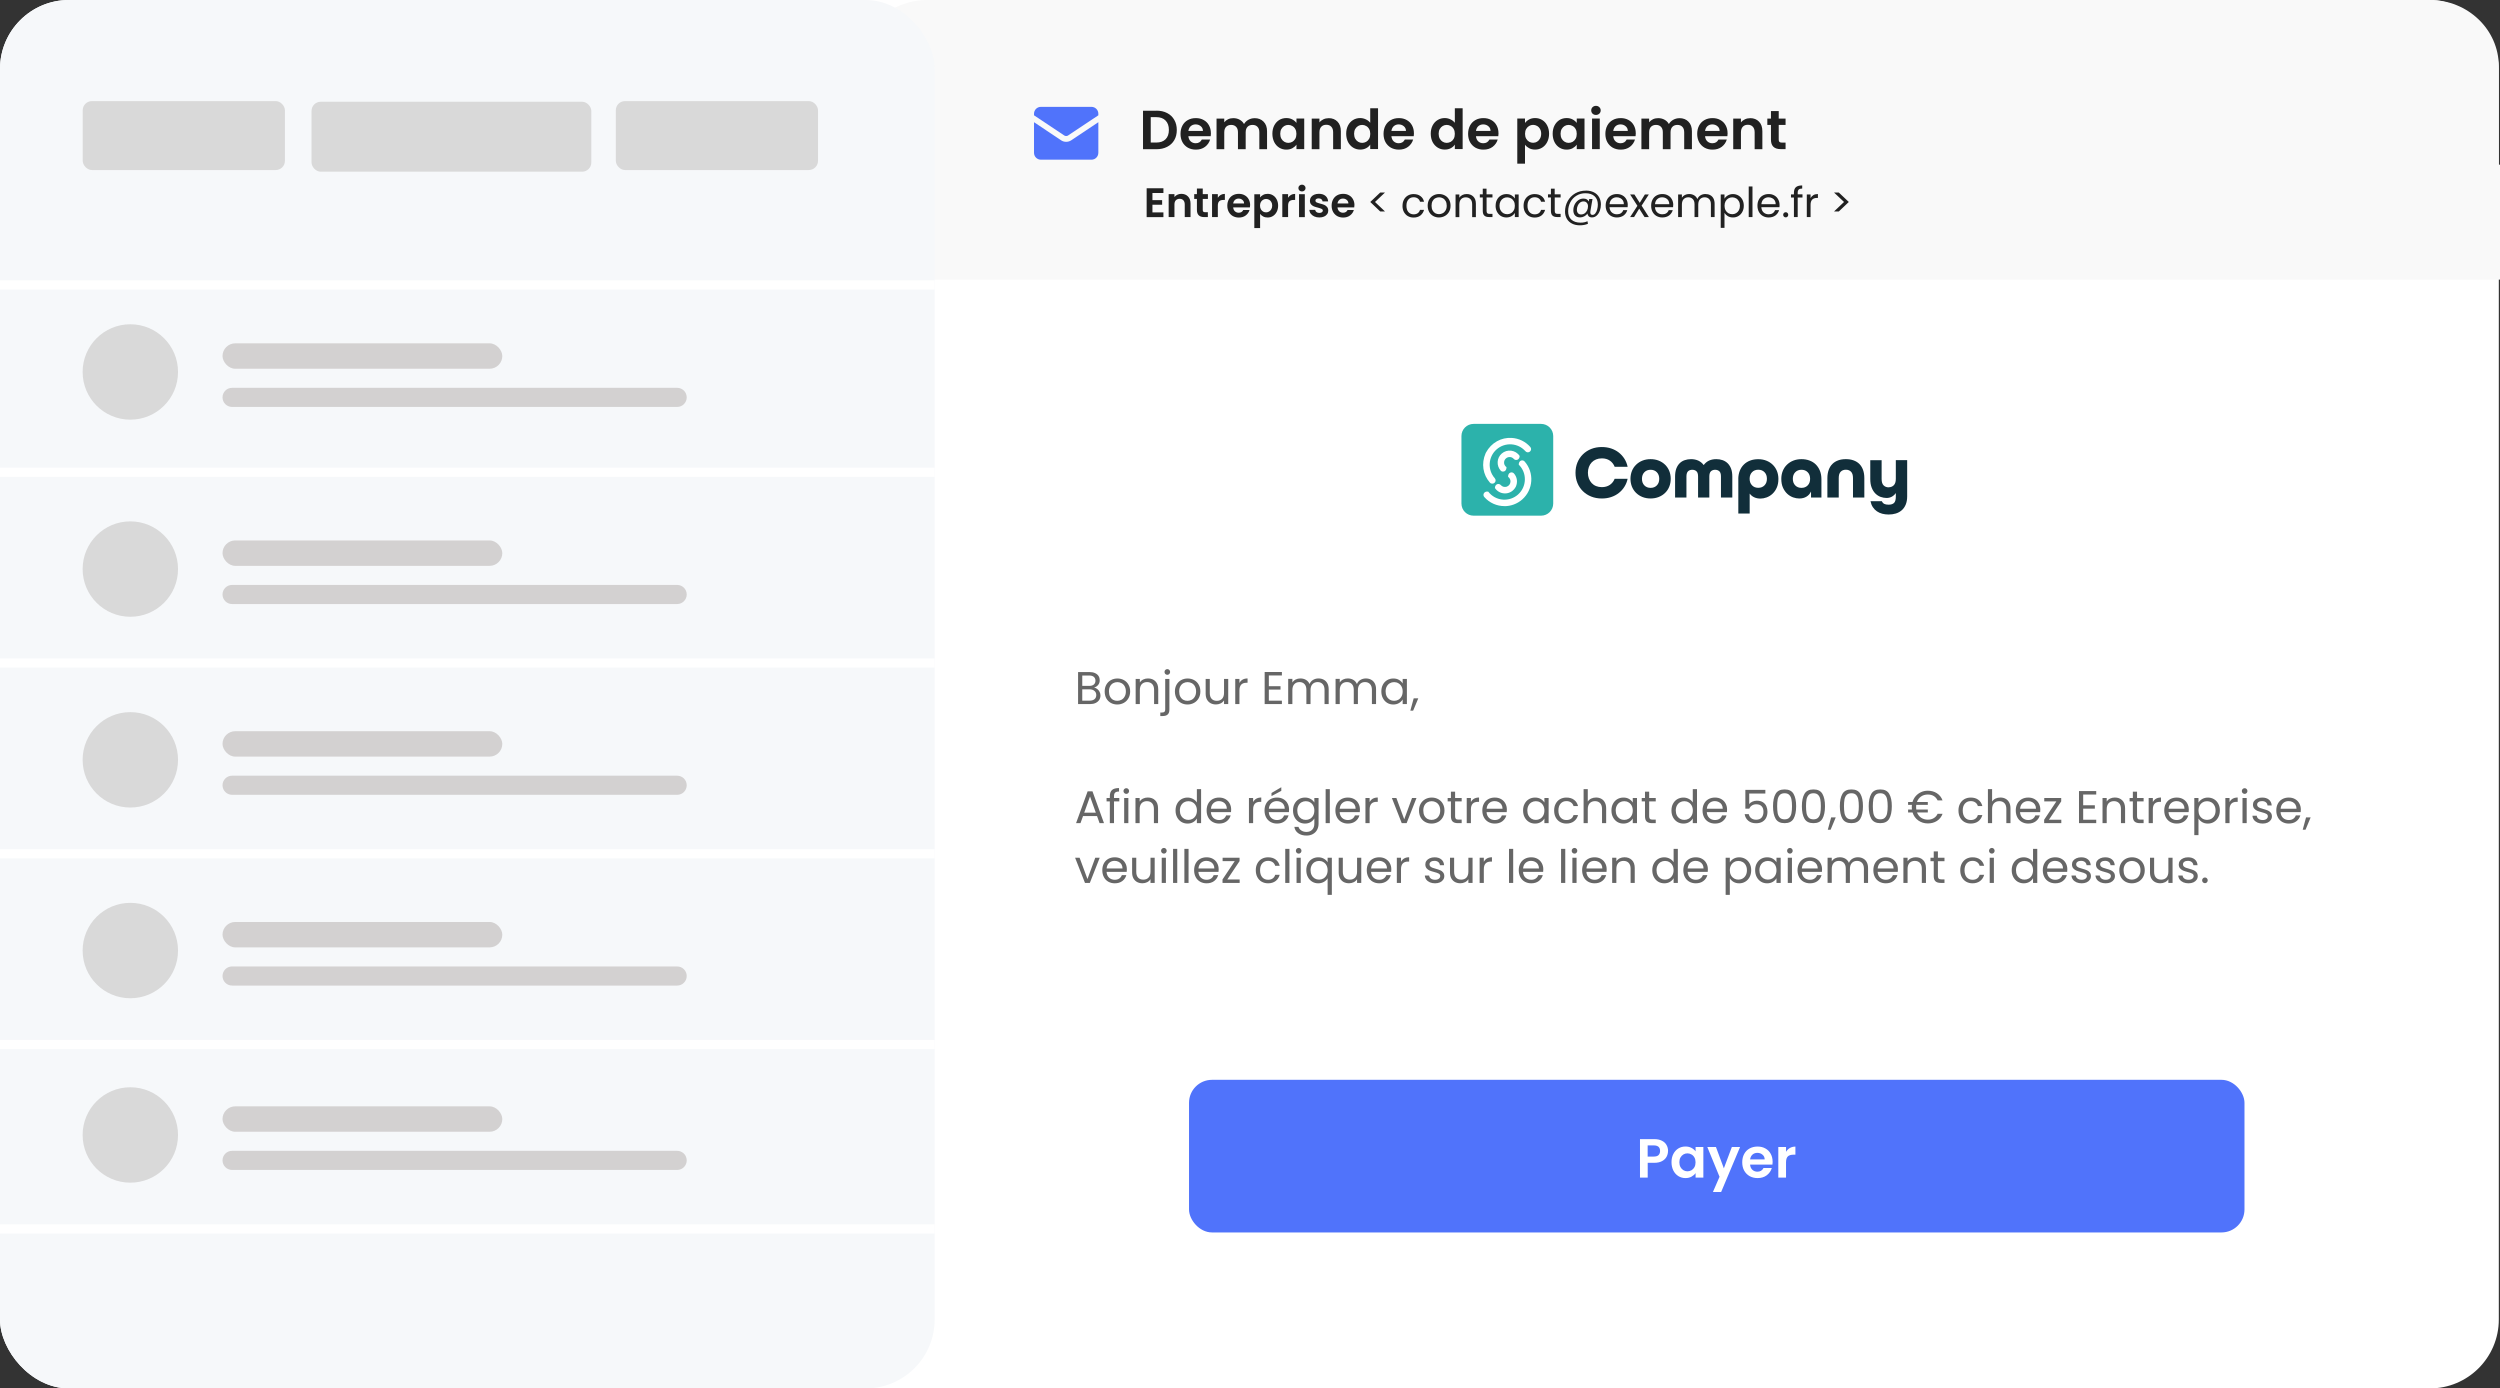 <svg xmlns="http://www.w3.org/2000/svg" id="Calque_1" data-name="Calque 1" viewBox="0 0 544 302.12"><rect x="0" y="0" width="544" height="302.12" fill="#333333" stroke="none"/><defs><style>      .cls-1 {        fill-rule: evenodd;      }      .cls-1, .cls-2 {        fill: #5073fb;      }      .cls-3 {        fill: #f6f8fa;      }      .cls-4 {        fill: #fff;      }      .cls-5 {        fill: #f9f9f9;      }      .cls-6 {        fill: #212121;      }      .cls-7 {        fill: #666;      }      .cls-8 {        fill: #2cb2ab;      }      .cls-9 {        fill: #d3d1d1;      }      .cls-10 {        fill: #112e3a;      }      .cls-11 {        fill: none;        stroke: #fff;        stroke-width: 2px;      }      .cls-12 {        fill: #d9d9d9;      }    </style></defs><rect class="cls-4" width="543.74" height="302.12" rx="15" ry="15"></rect><path class="cls-5" d="M543.74,35.83V14.43C543.74,6.46,537.02,0,528.74,0H201.78C193.5,0,186.78,6.46,186.78,14.43v24.38c0,.81.09,1.6.22,2.37v19.66h357v-25.01h-.26Z"></path><path class="cls-7" d="M238.71,177.57h-3.04l-.56,1.55h-.96l2.52-6.93h1.05l2.51,6.93h-.96l-.56-1.55ZM238.45,176.83l-1.26-3.52-1.26,3.52h2.52ZM243.56,174.39h-1.15v4.73h-.91v-4.73h-.71v-.75h.71v-.39c0-.61.16-1.06.47-1.34.32-.29.83-.43,1.53-.43v.76c-.4,0-.68.08-.85.24-.16.15-.24.41-.24.77v.39h1.15v.75ZM245.09,172.75c-.17,0-.32-.06-.44-.18s-.18-.27-.18-.44.06-.32.18-.44c.12-.12.27-.18.44-.18s.31.06.42.18c.12.12.18.27.18.44s-.06.32-.18.44c-.11.12-.25.18-.42.18ZM245.53,173.64v5.48h-.91v-5.48h.91ZM249.75,173.54c.67,0,1.21.2,1.62.61.41.4.62.98.62,1.74v3.23h-.9v-3.1c0-.55-.14-.96-.41-1.25-.27-.29-.65-.44-1.12-.44s-.86.15-1.15.45c-.28.3-.42.74-.42,1.31v3.03h-.91v-5.48h.91v.78c.18-.28.42-.5.73-.65.31-.15.66-.23,1.03-.23ZM255.8,176.36c0-.56.11-1.05.34-1.47.23-.43.54-.76.93-.99.4-.23.85-.35,1.34-.35.43,0,.82.1,1.19.3.37.19.65.45.84.77v-2.9h.92v7.4h-.92v-1.03c-.18.33-.45.6-.8.81-.35.21-.77.31-1.24.31s-.93-.12-1.33-.36c-.39-.24-.7-.58-.93-1.01-.23-.43-.34-.93-.34-1.48ZM260.45,176.37c0-.41-.08-.77-.25-1.08-.17-.31-.39-.54-.68-.7-.28-.17-.59-.25-.93-.25s-.65.08-.93.24c-.28.16-.5.39-.67.7-.17.31-.25.67-.25,1.08s.08.79.25,1.1c.17.31.39.54.67.71.28.16.59.24.93.24s.65-.08.93-.24c.29-.17.51-.4.68-.71.17-.31.25-.68.25-1.09ZM267.9,176.17c0,.17-.01.36-.03.55h-4.38c.03.54.22.96.55,1.27.34.3.75.45,1.23.45.39,0,.72-.09.98-.27.27-.19.45-.43.56-.74h.98c-.15.53-.44.96-.88,1.29-.44.33-.99.49-1.64.49-.52,0-.99-.12-1.4-.35-.41-.23-.73-.56-.96-.99-.23-.43-.35-.93-.35-1.5s.11-1.06.34-1.49c.23-.43.54-.75.95-.98.41-.23.89-.35,1.42-.35s.98.11,1.38.34c.4.23.71.54.92.94.22.39.33.84.33,1.34ZM266.96,175.98c0-.35-.08-.64-.23-.89-.15-.25-.36-.44-.63-.57-.26-.13-.55-.2-.87-.2-.46,0-.85.15-1.18.44-.32.29-.5.7-.55,1.22h3.46ZM272.68,174.53c.16-.31.39-.56.68-.73.3-.17.66-.26,1.09-.26v.94h-.24c-1.02,0-1.53.55-1.53,1.66v2.98h-.91v-5.48h.91v.89ZM280.5,176.17c0,.17-.01.36-.03.55h-4.38c.03.54.22.96.55,1.27.34.3.75.45,1.23.45.39,0,.72-.09.98-.27.27-.19.45-.43.56-.74h.98c-.15.53-.44.96-.88,1.29-.44.33-.99.49-1.64.49-.52,0-.99-.12-1.4-.35-.41-.23-.73-.56-.96-.99-.23-.43-.35-.93-.35-1.5s.11-1.06.34-1.49c.23-.43.54-.75.95-.98.41-.23.89-.35,1.42-.35s.98.11,1.38.34c.4.23.71.54.92.94.22.39.33.84.33,1.34ZM279.56,175.98c0-.35-.08-.64-.23-.89-.15-.25-.36-.44-.63-.57-.26-.13-.55-.2-.87-.2-.46,0-.85.15-1.18.44-.32.29-.5.7-.55,1.22h3.46ZM278.81,172.09l-2.13,1.14v-.68l2.13-1.25v.79ZM283.96,173.55c.47,0,.89.1,1.24.31.36.21.63.47.8.78v-1h.92v5.6c0,.5-.11.94-.32,1.33-.21.39-.52.7-.92.92-.39.22-.85.33-1.38.33-.72,0-1.32-.17-1.8-.51-.48-.34-.76-.8-.85-1.39h.9c.1.33.31.6.62.8.31.21.69.31,1.13.31.5,0,.91-.16,1.22-.47.32-.31.48-.75.48-1.32v-1.15c-.18.32-.45.59-.8.8-.35.21-.77.32-1.24.32s-.93-.12-1.33-.36c-.39-.24-.7-.58-.93-1.01-.23-.43-.34-.93-.34-1.48s.11-1.05.34-1.47c.23-.43.54-.76.93-.99.4-.23.84-.35,1.33-.35ZM286,176.37c0-.41-.08-.77-.25-1.08-.17-.31-.39-.54-.68-.7-.28-.17-.59-.25-.93-.25s-.65.08-.93.24c-.28.16-.5.39-.67.7-.17.31-.25.67-.25,1.08s.08.79.25,1.1c.17.31.39.54.67.71.28.16.59.24.93.24s.65-.08.93-.24c.29-.17.51-.4.68-.71.17-.31.25-.68.25-1.09ZM289.37,171.72v7.4h-.91v-7.4h.91ZM295.92,176.17c0,.17-.01.36-.03.55h-4.38c.03.54.22.96.55,1.27.34.3.75.45,1.23.45.39,0,.72-.09.98-.27.27-.19.45-.43.56-.74h.98c-.15.53-.44.96-.88,1.29-.44.33-.99.49-1.64.49-.52,0-.99-.12-1.4-.35-.41-.23-.73-.56-.96-.99-.23-.43-.35-.93-.35-1.5s.11-1.06.34-1.49c.23-.43.54-.75.95-.98.41-.23.89-.35,1.42-.35s.98.11,1.38.34c.4.23.71.54.92.94.22.39.33.84.33,1.34ZM294.98,175.98c0-.35-.08-.64-.23-.89-.15-.25-.36-.44-.63-.57-.26-.13-.55-.2-.87-.2-.46,0-.85.15-1.18.44-.32.29-.5.7-.55,1.22h3.46ZM298.03,174.53c.16-.31.39-.56.68-.73.3-.17.66-.26,1.09-.26v.94h-.24c-1.02,0-1.53.55-1.53,1.66v2.98h-.91v-5.48h.91v.89ZM305.56,178.28l1.7-4.64h.97l-2.15,5.48h-1.06l-2.15-5.48h.98l1.71,4.64ZM311.51,179.21c-.51,0-.98-.12-1.4-.35-.41-.23-.74-.56-.98-.99-.23-.43-.35-.93-.35-1.5s.12-1.05.36-1.48c.25-.43.58-.76,1-.99.42-.23.89-.35,1.41-.35s.99.12,1.41.35c.42.23.75.55.99.98.25.43.37.92.37,1.49s-.13,1.07-.38,1.5c-.25.43-.58.76-1.01.99-.43.23-.9.35-1.42.35ZM311.51,178.41c.33,0,.63-.08.92-.23.29-.15.52-.38.69-.69.18-.31.27-.68.27-1.12s-.09-.81-.26-1.12c-.17-.31-.4-.53-.68-.68-.28-.15-.58-.23-.91-.23s-.64.08-.92.23c-.27.15-.49.37-.66.68-.17.31-.25.68-.25,1.12s.08.82.24,1.13c.17.31.39.54.66.69.27.15.57.22.9.22ZM316.63,174.39v3.23c0,.27.06.46.17.57.11.11.31.16.59.16h.67v.77h-.82c-.51,0-.89-.12-1.14-.35-.25-.23-.38-.62-.38-1.15v-3.23h-.71v-.75h.71v-1.38h.91v1.38h1.43v.75h-1.43ZM320.07,174.53c.16-.31.39-.56.68-.73.3-.17.66-.26,1.09-.26v.94h-.24c-1.02,0-1.53.55-1.53,1.66v2.98h-.91v-5.48h.91v.89ZM327.89,176.17c0,.17-.01.36-.03.55h-4.38c.03.54.22.96.55,1.27.34.3.75.45,1.23.45.39,0,.72-.09.98-.27.27-.19.45-.43.56-.74h.98c-.15.53-.44.96-.88,1.29-.44.33-.99.49-1.64.49-.52,0-.99-.12-1.4-.35-.41-.23-.73-.56-.96-.99-.23-.43-.35-.93-.35-1.5s.11-1.06.34-1.49c.23-.43.54-.75.95-.98.41-.23.89-.35,1.42-.35s.98.11,1.38.34c.4.23.71.54.92.94.22.39.33.84.33,1.34ZM326.95,175.98c0-.35-.08-.64-.23-.89-.15-.25-.36-.44-.63-.57-.26-.13-.55-.2-.87-.2-.46,0-.85.15-1.18.44-.32.29-.5.7-.55,1.22h3.46ZM331.42,176.36c0-.56.11-1.05.34-1.47.23-.43.54-.76.93-.99.4-.23.84-.35,1.33-.35s.9.1,1.25.31c.35.21.62.47.79.78v-1h.92v5.48h-.92v-1.02c-.18.32-.45.59-.81.8-.35.21-.77.31-1.24.31s-.93-.12-1.32-.36c-.39-.24-.7-.58-.93-1.01-.23-.43-.34-.93-.34-1.48ZM336.06,176.37c0-.41-.08-.77-.25-1.08-.17-.31-.39-.54-.68-.7-.28-.17-.59-.25-.93-.25s-.65.08-.93.24c-.28.16-.5.39-.67.7-.17.31-.25.67-.25,1.08s.08.79.25,1.1c.17.31.39.54.67.71.28.16.59.24.93.24s.65-.08.93-.24c.29-.17.51-.4.68-.71.17-.31.25-.68.25-1.09ZM338.18,176.37c0-.57.11-1.06.34-1.48.23-.43.54-.76.94-.99.41-.23.87-.35,1.39-.35.67,0,1.23.16,1.66.49.44.33.73.78.87,1.36h-.98c-.09-.33-.28-.6-.55-.79-.27-.19-.6-.29-1-.29-.52,0-.94.18-1.26.54-.32.35-.48.86-.48,1.51s.16,1.17.48,1.53c.32.36.74.54,1.26.54.4,0,.73-.09,1-.28.27-.19.45-.45.55-.8h.98c-.15.56-.44,1.01-.88,1.35-.44.33-.99.5-1.65.5-.52,0-.98-.12-1.39-.35-.4-.23-.71-.56-.94-.99-.23-.43-.34-.93-.34-1.5ZM347.31,173.54c.41,0,.79.09,1.12.27.33.17.59.44.78.79.19.35.29.78.29,1.29v3.23h-.9v-3.1c0-.55-.14-.96-.41-1.25-.27-.29-.65-.44-1.12-.44s-.86.15-1.15.45c-.28.3-.42.74-.42,1.31v3.03h-.91v-7.4h.91v2.7c.18-.28.43-.5.74-.65.32-.15.68-.23,1.07-.23ZM350.65,176.36c0-.56.11-1.05.34-1.47.23-.43.54-.76.93-.99.4-.23.84-.35,1.33-.35s.9.1,1.25.31c.35.21.62.47.79.78v-1h.92v5.48h-.92v-1.02c-.18.32-.45.59-.81.8-.35.21-.77.31-1.24.31s-.93-.12-1.32-.36c-.39-.24-.7-.58-.93-1.01-.23-.43-.34-.93-.34-1.48ZM355.29,176.37c0-.41-.08-.77-.25-1.08-.17-.31-.39-.54-.68-.7-.28-.17-.59-.25-.93-.25s-.65.08-.93.24c-.28.16-.5.39-.67.7-.17.31-.25.67-.25,1.08s.08.79.25,1.1c.17.31.39.54.67.71.28.16.59.24.93.24s.65-.08.93-.24c.29-.17.51-.4.68-.71.17-.31.25-.68.25-1.09ZM358.86,174.39v3.23c0,.27.06.46.17.57.11.11.31.16.59.16h.67v.77h-.82c-.51,0-.89-.12-1.14-.35-.25-.23-.38-.62-.38-1.15v-3.23h-.71v-.75h.71v-1.38h.91v1.38h1.43v.75h-1.43ZM363.71,176.36c0-.56.11-1.05.34-1.47.23-.43.54-.76.93-.99.4-.23.85-.35,1.34-.35.43,0,.82.1,1.19.3.37.19.65.45.84.77v-2.9h.92v7.4h-.92v-1.03c-.18.33-.45.6-.8.81-.35.21-.77.31-1.24.31s-.93-.12-1.33-.36c-.39-.24-.7-.58-.93-1.01-.23-.43-.34-.93-.34-1.48ZM368.36,176.37c0-.41-.08-.77-.25-1.08-.17-.31-.39-.54-.68-.7-.28-.17-.59-.25-.93-.25s-.65.08-.93.24c-.28.16-.5.39-.67.7-.17.31-.25.67-.25,1.08s.08.79.25,1.1c.17.31.39.54.67.71.28.16.59.24.93.24s.65-.08.93-.24c.29-.17.51-.4.68-.71.17-.31.25-.68.25-1.09ZM375.81,176.17c0,.17,0,.36-.03.55h-4.38c.03.54.22.96.55,1.27.34.3.75.45,1.23.45.39,0,.72-.09.98-.27.27-.19.45-.43.56-.74h.98c-.15.53-.44.96-.88,1.29-.44.33-.99.49-1.64.49-.52,0-.99-.12-1.4-.35-.41-.23-.73-.56-.96-.99-.23-.43-.35-.93-.35-1.5s.11-1.06.34-1.49c.23-.43.54-.75.95-.98.41-.23.89-.35,1.42-.35s.98.11,1.38.34c.4.23.71.54.92.94.22.39.33.84.33,1.34ZM374.87,175.98c0-.35-.08-.64-.23-.89-.15-.25-.36-.44-.63-.57-.26-.13-.55-.2-.87-.2-.46,0-.85.15-1.18.44-.32.29-.5.7-.55,1.22h3.46ZM384.14,172.68h-3.51v2.28c.15-.21.38-.39.68-.52.3-.14.62-.21.97-.21.55,0,1,.12,1.35.35.35.23.59.52.74.89.15.36.23.74.23,1.15,0,.48-.09.91-.27,1.29-.18.38-.46.68-.83.9-.37.22-.82.33-1.37.33-.7,0-1.27-.18-1.7-.54-.43-.36-.7-.84-.79-1.44h.89c.09.38.27.68.55.89.28.21.63.32,1.06.32.53,0,.92-.16,1.19-.47.27-.32.4-.74.4-1.26s-.13-.92-.4-1.2c-.27-.29-.66-.43-1.18-.43-.35,0-.66.09-.93.26-.26.17-.45.4-.57.69h-.86v-4.08h4.35v.8ZM385.81,175.43c0-1.15.19-2.04.56-2.68.37-.65,1.03-.97,1.96-.97s1.58.32,1.95.97c.37.64.56,1.53.56,2.68s-.19,2.07-.56,2.72c-.37.65-1.02.97-1.95.97s-1.59-.32-1.96-.97c-.37-.65-.56-1.55-.56-2.72ZM389.94,175.43c0-.58-.04-1.07-.12-1.47-.07-.41-.23-.73-.47-.98-.23-.25-.57-.37-1.02-.37s-.8.12-1.04.37c-.23.25-.39.57-.47.98-.07.4-.11.89-.11,1.47s.04,1.1.11,1.51c.08.41.24.73.47.98.24.25.59.37,1.04.37s.79-.12,1.02-.37c.24-.25.4-.57.47-.98.08-.41.12-.91.12-1.51ZM392.09,175.43c0-1.15.19-2.04.56-2.68.37-.65,1.03-.97,1.96-.97s1.58.32,1.95.97c.37.64.56,1.53.56,2.68s-.19,2.07-.56,2.72c-.37.65-1.02.97-1.95.97s-1.59-.32-1.96-.97c-.37-.65-.56-1.55-.56-2.72ZM396.22,175.43c0-.58-.04-1.07-.12-1.47-.07-.41-.23-.73-.47-.98-.23-.25-.57-.37-1.02-.37s-.8.12-1.04.37c-.23.25-.39.57-.47.98-.07.4-.11.89-.11,1.47s.04,1.1.11,1.51c.08.41.24.73.47.98.24.25.59.37,1.04.37s.79-.12,1.02-.37c.24-.25.4-.57.47-.98.08-.41.12-.91.12-1.51ZM399.46,177.86l-1.12,2.69h-.61l.73-2.69h1ZM400.35,175.43c0-1.15.19-2.04.56-2.68.37-.65,1.03-.97,1.96-.97s1.58.32,1.95.97c.37.64.56,1.53.56,2.68s-.19,2.07-.56,2.72c-.37.65-1.02.97-1.95.97s-1.59-.32-1.96-.97c-.37-.65-.56-1.55-.56-2.72ZM404.48,175.43c0-.58-.04-1.07-.12-1.47-.07-.41-.23-.73-.47-.98-.23-.25-.57-.37-1.02-.37s-.8.12-1.04.37c-.23.25-.39.57-.47.98-.07.4-.11.89-.11,1.47s.04,1.1.11,1.51c.08.41.24.73.47.98.24.25.59.37,1.04.37s.79-.12,1.02-.37c.24-.25.4-.57.47-.98.08-.41.12-.91.12-1.51ZM406.63,175.43c0-1.15.19-2.04.56-2.68.37-.65,1.03-.97,1.96-.97s1.58.32,1.95.97c.37.64.56,1.53.56,2.68s-.19,2.07-.56,2.72c-.37.65-1.02.97-1.95.97s-1.59-.32-1.96-.97c-.37-.65-.56-1.55-.56-2.72ZM410.76,175.43c0-.58-.04-1.07-.12-1.47-.07-.41-.23-.73-.47-.98-.23-.25-.57-.37-1.02-.37s-.8.12-1.04.37c-.23.25-.39.57-.47.98-.07.4-.11.89-.11,1.47s.04,1.1.11,1.51c.08.41.24.73.47.98.24.25.59.37,1.04.37s.79-.12,1.02-.37c.24-.25.4-.57.47-.98.08-.41.12-.91.12-1.51ZM419.49,178.36c.5,0,.93-.11,1.29-.33.37-.22.65-.53.84-.94h1.08c-.25.67-.66,1.18-1.23,1.55-.57.36-1.23.54-1.98.54s-1.48-.22-2.08-.65c-.6-.43-1.01-1.01-1.24-1.74h-.97v-.64h.83c-.02-.17-.03-.35-.03-.52s.01-.33.03-.49h-.83v-.63h.96c.15-.49.38-.91.7-1.28.33-.37.71-.66,1.16-.86.45-.21.94-.31,1.47-.31.75,0,1.41.18,1.98.55.57.37.98.89,1.23,1.56h-1.08c-.19-.41-.47-.73-.83-.95-.36-.22-.79-.33-1.3-.33-.56,0-1.05.14-1.47.43-.41.29-.71.68-.89,1.19h2.36v.63h-2.52c-.02.16-.03.32-.03.49,0,.19.01.37.04.52h2.51v.64h-2.35c.19.49.5.88.91,1.16.42.27.9.41,1.44.41ZM426.16,176.37c0-.57.11-1.06.34-1.48.23-.43.54-.76.94-.99.41-.23.87-.35,1.39-.35.67,0,1.23.16,1.66.49.44.33.73.78.87,1.36h-.98c-.09-.33-.28-.6-.55-.79-.27-.19-.6-.29-1-.29-.52,0-.94.18-1.26.54-.32.35-.48.86-.48,1.51s.16,1.17.48,1.53c.32.36.74.54,1.26.54.4,0,.73-.09,1-.28.27-.19.45-.45.55-.8h.98c-.15.56-.44,1.01-.88,1.35-.44.33-.99.5-1.65.5-.52,0-.98-.12-1.39-.35-.4-.23-.71-.56-.94-.99-.23-.43-.34-.93-.34-1.5ZM435.29,173.54c.41,0,.79.09,1.12.27.33.17.59.44.78.79.19.35.29.78.29,1.29v3.23h-.9v-3.1c0-.55-.14-.96-.41-1.25-.27-.29-.65-.44-1.12-.44s-.86.15-1.15.45c-.28.3-.42.74-.42,1.31v3.03h-.91v-7.4h.91v2.7c.18-.28.43-.5.74-.65.32-.15.68-.23,1.07-.23ZM443.97,176.17c0,.17-.01.36-.03.55h-4.38c.03.54.22.96.55,1.27.34.3.75.45,1.23.45.39,0,.72-.09.98-.27.27-.19.45-.43.56-.74h.98c-.15.53-.44.96-.88,1.29-.44.33-.99.49-1.64.49-.52,0-.99-.12-1.4-.35-.41-.23-.73-.56-.96-.99-.23-.43-.35-.93-.35-1.5s.11-1.06.34-1.49c.23-.43.54-.75.95-.98.41-.23.89-.35,1.42-.35s.98.11,1.38.34c.4.23.71.54.92.94.22.39.33.84.33,1.34ZM443.03,175.98c0-.35-.08-.64-.23-.89-.15-.25-.36-.44-.63-.57-.26-.13-.55-.2-.87-.2-.46,0-.85.15-1.18.44-.32.29-.5.7-.55,1.22h3.46ZM445.85,178.37h2.69v.75h-3.73v-.75l2.66-3.99h-2.64v-.74h3.69v.74l-2.67,3.99ZM453.3,172.89v2.33h2.54v.75h-2.54v2.4h2.84v.75h-3.75v-6.98h3.75v.75h-2.84ZM460.18,173.54c.67,0,1.21.2,1.62.61.41.4.62.98.62,1.74v3.23h-.9v-3.1c0-.55-.14-.96-.41-1.25-.27-.29-.65-.44-1.12-.44s-.86.15-1.15.45c-.28.3-.42.74-.42,1.31v3.03h-.91v-5.48h.91v.78c.18-.28.42-.5.73-.65.31-.15.66-.23,1.03-.23ZM465.02,174.39v3.23c0,.27.06.46.17.57.11.11.31.16.59.16h.67v.77h-.82c-.51,0-.89-.12-1.14-.35-.25-.23-.38-.62-.38-1.15v-3.23h-.71v-.75h.71v-1.38h.91v1.38h1.43v.75h-1.43ZM468.46,174.53c.16-.31.39-.56.68-.73.3-.17.66-.26,1.09-.26v.94h-.24c-1.02,0-1.53.55-1.53,1.66v2.98h-.91v-5.48h.91v.89ZM476.28,176.17c0,.17-.01.36-.03.55h-4.38c.03.54.22.96.55,1.27.34.3.75.45,1.23.45.39,0,.72-.09.98-.27.27-.19.45-.43.56-.74h.98c-.15.53-.44.96-.88,1.29-.44.33-.99.49-1.64.49-.52,0-.99-.12-1.4-.35-.41-.23-.73-.56-.96-.99-.23-.43-.35-.93-.35-1.5s.11-1.06.34-1.49c.23-.43.54-.75.95-.98.41-.23.89-.35,1.42-.35s.98.11,1.38.34c.4.23.71.54.92.94.22.39.33.84.33,1.34ZM475.34,175.98c0-.35-.08-.64-.23-.89-.15-.25-.36-.44-.63-.57-.26-.13-.55-.2-.87-.2-.46,0-.85.15-1.18.44-.32.29-.5.7-.55,1.22h3.46ZM478.39,174.65c.18-.31.45-.57.8-.78.36-.21.78-.32,1.25-.32s.93.12,1.32.35c.4.23.71.56.94.99.23.42.34.91.34,1.47s-.11,1.05-.34,1.48c-.23.43-.54.77-.94,1.01-.39.24-.83.36-1.32.36s-.88-.1-1.24-.31c-.35-.21-.62-.48-.81-.79v3.61h-.91v-8.08h.91v1.01ZM482.11,176.36c0-.41-.08-.77-.25-1.08-.17-.31-.39-.54-.68-.7-.28-.16-.59-.24-.93-.24s-.64.08-.93.25c-.28.16-.51.4-.68.71-.17.31-.25.66-.25,1.07s.08.78.25,1.09c.17.31.4.54.68.71.29.16.6.24.93.24s.65-.08.93-.24c.29-.17.51-.4.68-.71.17-.31.25-.68.25-1.1ZM485.15,174.53c.16-.31.39-.56.68-.73.3-.17.66-.26,1.09-.26v.94h-.24c-1.02,0-1.53.55-1.53,1.66v2.98h-.91v-5.48h.91v.89ZM488.44,172.75c-.17,0-.32-.06-.44-.18s-.18-.27-.18-.44.06-.32.18-.44c.12-.12.27-.18.44-.18s.31.06.42.18c.12.12.18.27.18.44s-.06.32-.18.44c-.11.12-.25.18-.42.18ZM488.88,173.64v5.48h-.91v-5.48h.91ZM492.37,179.21c-.42,0-.8-.07-1.13-.21-.33-.15-.6-.35-.79-.6-.19-.26-.3-.56-.32-.89h.94c.03.27.15.5.38.67.23.17.54.26.91.26.35,0,.62-.08.82-.23.2-.15.3-.35.3-.58s-.11-.42-.32-.53c-.21-.12-.54-.24-.99-.35-.41-.11-.74-.21-1-.32-.25-.11-.47-.28-.66-.49-.18-.22-.27-.51-.27-.86,0-.28.08-.54.25-.77.17-.23.4-.42.71-.55.31-.14.66-.21,1.05-.21.61,0,1.1.15,1.47.46.37.31.57.73.6,1.26h-.91c-.02-.29-.14-.52-.35-.69-.21-.17-.49-.26-.84-.26-.33,0-.59.07-.78.21s-.29.32-.29.55c0,.18.06.33.17.45.12.11.27.21.44.28.18.07.43.14.74.23.39.11.71.21.96.32.25.1.46.25.63.46.18.21.27.48.28.81,0,.3-.08.57-.25.81-.17.24-.4.43-.71.57-.3.13-.65.2-1.04.2ZM500.66,176.17c0,.17-.01.36-.03.55h-4.38c.03.54.22.96.55,1.27.34.3.75.45,1.23.45.39,0,.72-.09.98-.27.27-.19.45-.43.56-.74h.98c-.15.53-.44.96-.88,1.29-.44.33-.99.49-1.64.49-.52,0-.99-.12-1.4-.35-.41-.23-.73-.56-.96-.99-.23-.43-.35-.93-.35-1.5s.11-1.06.34-1.49c.23-.43.54-.75.95-.98.41-.23.89-.35,1.42-.35s.98.11,1.38.34c.4.23.71.54.92.94.22.39.33.84.33,1.34ZM499.72,175.98c0-.35-.08-.64-.23-.89-.15-.25-.36-.44-.63-.57-.26-.13-.55-.2-.87-.2-.46,0-.85.15-1.18.44-.32.29-.5.7-.55,1.22h3.46ZM502.8,177.86l-1.12,2.69h-.61l.73-2.69h1ZM236.63,191.28l1.7-4.64h.97l-2.15,5.48h-1.06l-2.15-5.48h.98l1.71,4.64ZM245.2,189.17c0,.17-.01.36-.03.55h-4.38c.03.54.22.96.55,1.27.34.3.75.45,1.23.45.39,0,.72-.09.98-.27.27-.19.45-.43.56-.74h.98c-.15.53-.44.96-.88,1.29-.44.33-.99.49-1.64.49-.52,0-.99-.12-1.4-.35-.41-.23-.73-.56-.96-.99-.23-.43-.35-.93-.35-1.5s.11-1.06.34-1.49c.23-.43.54-.75.95-.98.41-.23.89-.35,1.42-.35s.98.11,1.38.34c.4.23.71.54.92.94.22.39.33.84.33,1.34ZM244.26,188.98c0-.35-.08-.64-.23-.89-.15-.25-.36-.44-.63-.57-.26-.13-.55-.2-.87-.2-.46,0-.85.15-1.18.44-.32.29-.5.7-.55,1.22h3.46ZM251.26,186.64v5.48h-.91v-.81c-.17.28-.42.5-.73.66-.31.15-.65.23-1.02.23-.43,0-.81-.09-1.15-.26-.34-.18-.61-.45-.81-.8-.19-.35-.29-.78-.29-1.29v-3.21h.9v3.09c0,.54.14.96.41,1.25.27.29.65.43,1.12.43s.87-.15,1.15-.45c.28-.3.42-.74.42-1.31v-3.01h.91ZM253.27,185.75c-.17,0-.32-.06-.44-.18-.12-.12-.18-.27-.18-.44s.06-.32.18-.44c.12-.12.27-.18.44-.18s.31.06.42.18c.12.12.18.27.18.44s-.06.32-.18.44c-.11.12-.25.18-.42.18ZM253.7,186.64v5.48h-.91v-5.48h.91ZM256.17,184.72v7.4h-.91v-7.4h.91ZM258.63,184.72v7.4h-.91v-7.4h.91ZM265.18,189.17c0,.17-.01.36-.03.55h-4.38c.03.54.22.96.55,1.27.34.3.75.45,1.23.45.39,0,.72-.09.98-.27.27-.19.45-.43.56-.74h.98c-.15.53-.44.96-.88,1.29-.44.33-.99.49-1.64.49-.52,0-.99-.12-1.4-.35-.41-.23-.73-.56-.96-.99-.23-.43-.35-.93-.35-1.5s.11-1.06.34-1.49c.23-.43.54-.75.95-.98.41-.23.89-.35,1.42-.35s.98.11,1.38.34c.4.23.71.54.92.94.22.39.33.84.33,1.34ZM264.24,188.98c0-.35-.08-.64-.23-.89-.15-.25-.36-.44-.63-.57-.26-.13-.55-.2-.87-.2-.46,0-.85.15-1.18.44-.32.29-.5.7-.55,1.22h3.46ZM267.06,191.37h2.69v.75h-3.73v-.75l2.66-3.99h-2.64v-.74h3.69v.74l-2.67,3.99ZM273.26,189.37c0-.57.11-1.06.34-1.48.23-.43.54-.76.94-.99.41-.23.87-.35,1.39-.35.67,0,1.23.16,1.66.49.44.33.73.78.87,1.36h-.98c-.09-.33-.28-.6-.55-.79-.27-.19-.6-.29-1-.29-.52,0-.94.18-1.26.54-.32.35-.48.86-.48,1.51s.16,1.17.48,1.53c.32.36.74.54,1.26.54.4,0,.73-.09,1-.28.27-.19.45-.45.55-.8h.98c-.15.56-.44,1.01-.88,1.35-.44.33-.99.5-1.65.5-.52,0-.98-.12-1.39-.35-.4-.23-.71-.56-.94-.99-.23-.43-.34-.93-.34-1.5ZM280.58,184.72v7.4h-.91v-7.4h.91ZM282.6,185.75c-.17,0-.32-.06-.44-.18-.12-.12-.18-.27-.18-.44s.06-.32.18-.44c.12-.12.27-.18.44-.18s.31.06.42.18c.12.12.18.27.18.44s-.06.32-.18.44c-.11.12-.25.18-.42.18ZM283.04,186.64v5.48h-.91v-5.48h.91ZM284.25,189.36c0-.56.11-1.05.34-1.47.23-.43.54-.76.93-.99.4-.23.85-.35,1.34-.35s.89.11,1.24.32c.36.21.62.46.79.77v-1h.92v8.08h-.92v-3.61c-.17.31-.44.57-.8.78-.36.21-.78.32-1.26.32s-.92-.12-1.31-.36c-.39-.24-.7-.58-.93-1.01-.23-.43-.34-.93-.34-1.48ZM288.89,189.37c0-.41-.08-.77-.25-1.08-.17-.31-.39-.54-.68-.7-.28-.17-.59-.25-.93-.25s-.65.08-.93.24c-.28.16-.5.39-.67.7-.17.31-.25.67-.25,1.08s.08.79.25,1.1c.17.31.39.54.67.71.28.16.59.24.93.24s.65-.08.93-.24c.29-.17.51-.4.68-.71.17-.31.25-.68.25-1.09ZM296.21,186.64v5.48h-.91v-.81c-.17.28-.42.5-.73.66-.31.15-.65.23-1.02.23-.43,0-.81-.09-1.15-.26-.34-.18-.61-.45-.81-.8-.19-.35-.29-.78-.29-1.29v-3.21h.9v3.09c0,.54.14.96.41,1.25.27.29.65.43,1.12.43s.87-.15,1.15-.45.42-.74.42-1.31v-3.01h.91ZM302.75,189.17c0,.17-.01.36-.03.55h-4.38c.03.54.22.96.55,1.27.34.3.75.45,1.23.45.39,0,.72-.09.98-.27.27-.19.45-.43.56-.74h.98c-.15.53-.44.96-.88,1.29-.44.33-.99.49-1.64.49-.52,0-.99-.12-1.4-.35-.41-.23-.73-.56-.96-.99-.23-.43-.35-.93-.35-1.5s.11-1.06.34-1.49c.23-.43.54-.75.95-.98.41-.23.89-.35,1.42-.35s.98.11,1.38.34c.4.23.71.54.92.94.22.39.33.84.33,1.34ZM301.81,188.98c0-.35-.08-.64-.23-.89-.15-.25-.36-.44-.63-.57-.26-.13-.55-.2-.87-.2-.46,0-.85.15-1.18.44-.32.29-.5.7-.55,1.22h3.46ZM304.86,187.53c.16-.31.39-.56.68-.73.3-.17.66-.26,1.09-.26v.94h-.24c-1.02,0-1.53.55-1.53,1.66v2.98h-.91v-5.48h.91v.89ZM312.28,192.21c-.42,0-.8-.07-1.13-.21-.33-.15-.6-.35-.79-.6-.19-.26-.3-.56-.32-.89h.94c.03.27.15.5.38.67.23.17.54.26.91.26.35,0,.62-.08.82-.23.2-.15.3-.35.3-.58s-.11-.42-.32-.53c-.21-.12-.54-.24-.99-.35-.41-.11-.74-.21-1-.32-.25-.11-.47-.28-.66-.49-.18-.22-.27-.51-.27-.86,0-.28.08-.54.25-.77.17-.23.4-.42.71-.55.31-.14.66-.21,1.05-.21.61,0,1.1.15,1.47.46.37.31.57.73.6,1.26h-.91c-.02-.29-.14-.52-.35-.69-.21-.17-.49-.26-.84-.26-.33,0-.59.07-.78.21-.19.14-.29.32-.29.55,0,.18.06.33.17.45.12.11.27.21.44.28.18.07.43.14.74.23.39.11.71.21.96.32.25.1.46.25.63.46.18.21.27.48.28.81,0,.3-.08.57-.25.81-.17.24-.4.43-.71.57-.3.13-.65.2-1.04.2ZM320.43,186.64v5.48h-.91v-.81c-.17.28-.42.5-.73.66-.31.15-.65.23-1.02.23-.43,0-.81-.09-1.15-.26-.34-.18-.61-.45-.81-.8-.19-.35-.29-.78-.29-1.29v-3.21h.9v3.09c0,.54.14.96.41,1.25.27.29.65.43,1.12.43s.87-.15,1.15-.45.42-.74.42-1.31v-3.01h.91ZM322.88,187.53c.16-.31.39-.56.68-.73.3-.17.66-.26,1.09-.26v.94h-.24c-1.02,0-1.53.55-1.53,1.66v2.98h-.91v-5.48h.91v.89ZM329.27,184.72v7.4h-.91v-7.4h.91ZM335.82,189.17c0,.17-.01.36-.03.55h-4.38c.03.54.22.96.55,1.27.34.3.75.45,1.23.45.39,0,.72-.09.98-.27.27-.19.45-.43.56-.74h.98c-.15.53-.44.96-.88,1.29-.44.33-.99.49-1.64.49-.52,0-.99-.12-1.4-.35-.41-.23-.73-.56-.96-.99-.23-.43-.35-.93-.35-1.5s.11-1.06.34-1.49c.23-.43.54-.75.95-.98.41-.23.89-.35,1.42-.35s.98.11,1.38.34c.4.23.71.54.92.94.22.39.33.84.33,1.34ZM334.88,188.98c0-.35-.08-.64-.23-.89-.15-.25-.36-.44-.63-.57-.26-.13-.55-.2-.87-.2-.46,0-.85.15-1.18.44-.32.29-.5.7-.55,1.22h3.46ZM340.6,184.72v7.4h-.91v-7.4h.91ZM342.62,185.75c-.17,0-.32-.06-.44-.18s-.18-.27-.18-.44.06-.32.18-.44c.12-.12.27-.18.44-.18s.31.06.42.18c.12.12.18.27.18.44s-.06.32-.18.44c-.11.12-.25.18-.42.18ZM343.06,186.64v5.48h-.91v-5.48h.91ZM349.61,189.17c0,.17-.01.36-.03.55h-4.38c.03.54.22.96.55,1.27.34.3.75.45,1.23.45.39,0,.72-.09.98-.27.27-.19.45-.43.56-.74h.98c-.15.53-.44.96-.88,1.29-.44.33-.99.49-1.64.49-.52,0-.99-.12-1.4-.35-.41-.23-.73-.56-.96-.99-.23-.43-.35-.93-.35-1.5s.11-1.06.34-1.49c.23-.43.54-.75.95-.98.41-.23.89-.35,1.42-.35s.98.11,1.38.34c.4.23.71.54.92.94.22.39.33.84.33,1.34ZM348.67,188.98c0-.35-.08-.64-.23-.89-.15-.25-.36-.44-.63-.57-.26-.13-.55-.2-.87-.2-.46,0-.85.15-1.18.44-.32.29-.5.7-.55,1.22h3.46ZM353.48,186.54c.67,0,1.21.2,1.62.61.41.4.62.98.62,1.74v3.23h-.9v-3.1c0-.55-.14-.96-.41-1.25-.27-.29-.65-.44-1.12-.44s-.86.15-1.15.45c-.28.3-.42.74-.42,1.31v3.03h-.91v-5.48h.91v.78c.18-.28.42-.5.73-.65.31-.15.66-.23,1.03-.23ZM359.54,189.36c0-.56.11-1.05.34-1.47.23-.43.54-.76.93-.99.4-.23.85-.35,1.34-.35.43,0,.82.1,1.19.3.37.19.65.45.84.77v-2.9h.92v7.4h-.92v-1.03c-.18.33-.45.6-.8.81-.35.21-.77.31-1.24.31s-.93-.12-1.33-.36c-.39-.24-.7-.58-.93-1.01-.23-.43-.34-.93-.34-1.48ZM364.17,189.37c0-.41-.08-.77-.25-1.08-.17-.31-.39-.54-.68-.7-.28-.17-.59-.25-.93-.25s-.65.08-.93.24c-.28.16-.5.39-.67.7-.17.31-.25.67-.25,1.08s.08.79.25,1.1c.17.31.39.54.67.71.28.16.59.24.93.24s.65-.08.93-.24c.29-.17.51-.4.68-.71.17-.31.25-.68.25-1.09ZM371.63,189.17c0,.17-.01.36-.03.55h-4.38c.03.54.22.96.55,1.27.34.3.75.45,1.23.45.39,0,.72-.09.98-.27.27-.19.45-.43.56-.74h.98c-.15.53-.44.96-.88,1.29-.44.33-.99.49-1.64.49-.52,0-.99-.12-1.4-.35-.41-.23-.73-.56-.96-.99-.23-.43-.35-.93-.35-1.5s.11-1.06.34-1.49c.23-.43.54-.75.95-.98.41-.23.89-.35,1.42-.35s.98.11,1.38.34c.4.23.71.54.92.94.22.39.33.84.33,1.34ZM370.69,188.98c0-.35-.08-.64-.23-.89-.15-.25-.36-.44-.63-.57-.26-.13-.55-.2-.87-.2-.46,0-.85.15-1.18.44-.32.29-.5.7-.55,1.22h3.46ZM376.41,187.65c.18-.31.45-.57.8-.78.36-.21.78-.32,1.25-.32s.93.12,1.32.35c.4.23.71.56.94.99.23.42.34.91.34,1.47s-.11,1.05-.34,1.48c-.23.43-.54.77-.94,1.01-.39.24-.83.36-1.32.36s-.88-.1-1.24-.31c-.35-.21-.62-.48-.81-.79v3.61h-.91v-8.08h.91v1.01ZM380.13,189.36c0-.41-.08-.77-.25-1.08-.17-.31-.39-.54-.68-.7-.28-.16-.59-.24-.93-.24s-.64.08-.93.25c-.28.16-.51.4-.68.71-.17.31-.25.66-.25,1.07s.08.78.25,1.09c.17.31.4.54.68.71.29.16.6.24.93.24s.65-.08.93-.24c.29-.17.51-.4.68-.71.17-.31.25-.68.25-1.1ZM381.92,189.36c0-.56.11-1.05.34-1.47.23-.43.54-.76.93-.99.4-.23.84-.35,1.33-.35s.9.1,1.25.31c.35.21.62.47.79.78v-1h.92v5.48h-.92v-1.02c-.18.32-.45.59-.81.8-.35.21-.77.31-1.24.31s-.93-.12-1.32-.36c-.39-.24-.7-.58-.93-1.01-.23-.43-.34-.93-.34-1.48ZM386.56,189.37c0-.41-.08-.77-.25-1.08-.17-.31-.39-.54-.68-.7-.28-.17-.59-.25-.93-.25s-.65.08-.93.24c-.28.16-.5.39-.67.7-.17.31-.25.67-.25,1.08s.08.79.25,1.1c.17.31.39.54.67.71.28.16.59.24.93.24s.65-.08.93-.24c.29-.17.51-.4.68-.71.17-.31.25-.68.25-1.09ZM389.49,185.75c-.17,0-.32-.06-.44-.18s-.18-.27-.18-.44.06-.32.18-.44c.12-.12.27-.18.44-.18s.31.06.42.18c.12.12.18.27.18.44s-.06.32-.18.44c-.11.12-.25.18-.42.18ZM389.93,186.64v5.48h-.91v-5.48h.91ZM396.48,189.17c0,.17,0,.36-.03.55h-4.38c.03.54.22.96.55,1.27.34.3.75.45,1.23.45.39,0,.72-.09.98-.27.27-.19.45-.43.56-.74h.98c-.15.53-.44.96-.88,1.29-.44.33-.99.49-1.64.49-.52,0-.99-.12-1.4-.35-.41-.23-.73-.56-.96-.99-.23-.43-.35-.93-.35-1.5s.11-1.06.34-1.49c.23-.43.54-.75.95-.98.41-.23.89-.35,1.42-.35s.98.11,1.38.34c.4.23.71.54.92.94.22.39.33.84.33,1.34ZM395.54,188.98c0-.35-.08-.64-.23-.89-.15-.25-.36-.44-.63-.57-.26-.13-.55-.2-.87-.2-.46,0-.85.15-1.18.44-.32.29-.5.7-.55,1.22h3.46ZM404.27,186.54c.43,0,.81.09,1.14.27.33.17.6.44.79.79.19.35.29.78.29,1.29v3.23h-.9v-3.1c0-.55-.14-.96-.41-1.25-.27-.29-.63-.44-1.09-.44s-.85.15-1.13.46c-.28.3-.42.74-.42,1.31v3.02h-.9v-3.1c0-.55-.14-.96-.41-1.25-.27-.29-.63-.44-1.09-.44s-.85.15-1.13.46c-.28.3-.42.74-.42,1.31v3.02h-.91v-5.48h.91v.79c.18-.29.42-.51.72-.66.31-.15.64-.23,1.01-.23.46,0,.87.1,1.22.31.35.21.62.51.79.91.15-.39.41-.69.76-.9.35-.21.75-.32,1.18-.32ZM412.98,189.17c0,.17,0,.36-.03.55h-4.38c.03.54.22.96.55,1.27.34.3.75.45,1.23.45.39,0,.72-.09.98-.27.27-.19.45-.43.56-.74h.98c-.15.53-.44.96-.88,1.29-.44.33-.99.49-1.64.49-.52,0-.99-.12-1.4-.35-.41-.23-.73-.56-.96-.99-.23-.43-.35-.93-.35-1.5s.11-1.06.34-1.49c.23-.43.54-.75.95-.98.41-.23.89-.35,1.42-.35s.98.11,1.38.34c.4.23.71.54.92.94.22.39.33.84.33,1.34ZM412.04,188.98c0-.35-.08-.64-.23-.89-.15-.25-.36-.44-.63-.57-.26-.13-.55-.2-.87-.2-.46,0-.85.15-1.18.44-.32.29-.5.7-.55,1.22h3.46ZM416.85,186.54c.67,0,1.21.2,1.62.61.41.4.62.98.62,1.74v3.23h-.9v-3.1c0-.55-.14-.96-.41-1.25-.27-.29-.65-.44-1.12-.44s-.86.15-1.15.45c-.28.3-.42.74-.42,1.31v3.03h-.91v-5.48h.91v.78c.18-.28.42-.5.73-.65.31-.15.66-.23,1.03-.23ZM421.69,187.39v3.23c0,.27.06.46.17.57.11.11.31.16.59.16h.67v.77h-.82c-.51,0-.89-.12-1.14-.35-.25-.23-.38-.62-.38-1.15v-3.23h-.71v-.75h.71v-1.38h.91v1.38h1.43v.75h-1.43ZM426.55,189.37c0-.57.11-1.06.34-1.48.23-.43.54-.76.94-.99.41-.23.87-.35,1.39-.35.67,0,1.23.16,1.66.49.44.33.73.78.87,1.36h-.98c-.09-.33-.28-.6-.55-.79-.27-.19-.6-.29-1-.29-.52,0-.94.18-1.26.54-.32.35-.48.86-.48,1.51s.16,1.17.48,1.53.74.54,1.26.54c.4,0,.73-.09,1-.28.27-.19.45-.45.55-.8h.98c-.15.56-.44,1.01-.88,1.35-.44.33-.99.5-1.65.5-.52,0-.98-.12-1.39-.35-.4-.23-.71-.56-.94-.99-.23-.43-.34-.93-.34-1.5ZM433.43,185.75c-.17,0-.32-.06-.44-.18s-.18-.27-.18-.44.06-.32.18-.44c.12-.12.27-.18.44-.18s.31.06.42.18c.12.12.18.27.18.44s-.06.32-.18.44c-.11.12-.25.18-.42.18ZM433.87,186.64v5.48h-.91v-5.48h.91ZM437.75,189.36c0-.56.11-1.05.34-1.47.23-.43.54-.76.93-.99.4-.23.85-.35,1.34-.35.43,0,.82.1,1.19.3.37.19.65.45.84.77v-2.9h.92v7.4h-.92v-1.03c-.18.33-.45.6-.8.81-.35.21-.77.31-1.24.31s-.93-.12-1.33-.36c-.39-.24-.7-.58-.93-1.01-.23-.43-.34-.93-.34-1.48ZM442.39,189.37c0-.41-.08-.77-.25-1.08-.17-.31-.39-.54-.68-.7-.28-.17-.59-.25-.93-.25s-.65.08-.93.24c-.28.16-.5.39-.67.7-.17.31-.25.67-.25,1.08s.08.79.25,1.1c.17.31.39.54.67.71.28.16.59.24.93.24s.65-.08.93-.24c.29-.17.51-.4.68-.71.17-.31.25-.68.25-1.09ZM449.85,189.17c0,.17-.01.36-.03.55h-4.38c.03.54.22.96.55,1.27.34.3.75.45,1.23.45.39,0,.72-.09.98-.27.27-.19.45-.43.56-.74h.98c-.15.53-.44.96-.88,1.29-.44.33-.99.49-1.64.49-.52,0-.99-.12-1.4-.35-.41-.23-.73-.56-.96-.99-.23-.43-.35-.93-.35-1.5s.11-1.06.34-1.49c.23-.43.54-.75.95-.98.41-.23.89-.35,1.42-.35s.98.11,1.38.34c.4.23.71.54.92.94.22.39.33.84.33,1.34ZM448.91,188.98c0-.35-.08-.64-.23-.89-.15-.25-.36-.44-.63-.57-.26-.13-.55-.2-.87-.2-.46,0-.85.15-1.18.44-.32.29-.5.7-.55,1.22h3.46ZM452.99,192.21c-.42,0-.8-.07-1.13-.21-.33-.15-.6-.35-.79-.6-.19-.26-.3-.56-.32-.89h.94c.03.27.15.5.38.67.23.17.54.26.91.26.35,0,.62-.08.82-.23.2-.15.3-.35.3-.58s-.11-.42-.32-.53c-.21-.12-.54-.24-.99-.35-.41-.11-.74-.21-1-.32-.25-.11-.47-.28-.66-.49-.18-.22-.27-.51-.27-.86,0-.28.08-.54.25-.77.17-.23.4-.42.71-.55.31-.14.66-.21,1.05-.21.61,0,1.1.15,1.47.46.37.31.57.73.6,1.26h-.91c-.02-.29-.14-.52-.35-.69-.21-.17-.49-.26-.84-.26-.33,0-.59.07-.78.21-.19.14-.29.32-.29.55,0,.18.06.33.17.45.12.11.27.21.44.28.18.07.43.14.74.23.39.11.71.21.96.32.25.1.46.25.63.46.18.21.27.48.28.81,0,.3-.08.57-.25.81-.17.24-.4.43-.71.57-.3.13-.65.2-1.04.2ZM458.21,192.21c-.42,0-.8-.07-1.13-.21-.33-.15-.6-.35-.79-.6-.19-.26-.3-.56-.32-.89h.94c.03.27.15.5.38.67.23.17.54.26.91.26.35,0,.62-.08.82-.23.2-.15.3-.35.3-.58s-.11-.42-.32-.53c-.21-.12-.54-.24-.99-.35-.41-.11-.74-.21-1-.32-.25-.11-.47-.28-.66-.49-.18-.22-.27-.51-.27-.86,0-.28.08-.54.25-.77.17-.23.4-.42.71-.55.31-.14.66-.21,1.05-.21.61,0,1.1.15,1.47.46.37.31.57.73.6,1.26h-.91c-.02-.29-.14-.52-.35-.69-.21-.17-.49-.26-.84-.26-.33,0-.59.07-.78.21-.19.14-.29.32-.29.55,0,.18.06.33.17.45.12.11.27.21.44.28.18.07.43.14.74.23.39.11.71.21.96.32.25.1.46.25.63.46.18.21.27.48.28.81,0,.3-.08.57-.25.81-.17.24-.4.43-.71.57-.3.13-.65.2-1.04.2ZM463.89,192.21c-.51,0-.98-.12-1.4-.35-.41-.23-.74-.56-.98-.99-.23-.43-.35-.93-.35-1.5s.12-1.05.36-1.48c.25-.43.58-.76,1-.99.42-.23.89-.35,1.41-.35s.99.12,1.41.35c.42.23.75.55.99.98.25.43.37.92.37,1.49s-.13,1.07-.38,1.5c-.25.43-.58.76-1.01.99-.43.23-.9.35-1.42.35ZM463.89,191.41c.33,0,.63-.08.92-.23.29-.15.52-.38.69-.69.18-.31.27-.68.27-1.12s-.09-.81-.26-1.12c-.17-.31-.4-.53-.68-.68-.28-.15-.58-.23-.91-.23s-.64.08-.92.23c-.27.15-.49.37-.66.68-.17.31-.25.68-.25,1.12s.08.82.24,1.13c.17.31.39.54.66.69.27.15.57.22.9.22ZM472.75,186.64v5.48h-.91v-.81c-.17.28-.42.5-.73.66-.31.15-.65.23-1.02.23-.43,0-.81-.09-1.15-.26-.34-.18-.61-.45-.81-.8-.19-.35-.29-.78-.29-1.29v-3.21h.9v3.09c0,.54.14.96.41,1.25.27.29.65.43,1.12.43s.87-.15,1.15-.45c.28-.3.42-.74.42-1.31v-3.01h.91ZM476.23,192.21c-.42,0-.8-.07-1.13-.21-.33-.15-.6-.35-.79-.6-.19-.26-.3-.56-.32-.89h.94c.03.27.15.5.38.67.23.17.54.26.91.26.35,0,.62-.08.82-.23.2-.15.3-.35.3-.58s-.11-.42-.32-.53c-.21-.12-.54-.24-.99-.35-.41-.11-.74-.21-1-.32-.25-.11-.47-.28-.66-.49-.18-.22-.27-.51-.27-.86,0-.28.08-.54.25-.77.17-.23.4-.42.71-.55.31-.14.66-.21,1.05-.21.61,0,1.1.15,1.47.46.37.31.57.73.6,1.26h-.91c-.02-.29-.14-.52-.35-.69-.21-.17-.49-.26-.84-.26-.33,0-.59.07-.78.21-.19.14-.29.32-.29.55,0,.18.06.33.17.45.12.11.27.21.44.28.18.07.43.14.74.23.39.11.71.21.96.32.25.1.46.25.63.46.18.21.27.48.28.81,0,.3-.08.57-.25.81-.17.24-.4.43-.71.57-.3.13-.65.2-1.04.2ZM479.8,192.18c-.17,0-.32-.06-.44-.18-.12-.12-.18-.27-.18-.44s.06-.32.18-.44.27-.18.44-.18.31.06.42.18c.12.12.18.27.18.44s-.06.32-.18.44c-.11.12-.25.18-.42.18Z"></path><path class="cls-7" d="M238.08,149.62c.25.04.48.14.69.31.21.17.38.37.5.62.13.25.19.51.19.79,0,.35-.09.67-.27.96-.18.28-.44.5-.79.67-.34.16-.74.24-1.21.24h-2.6v-6.97h2.5c.47,0,.88.08,1.21.24.33.15.58.36.75.63.17.27.25.57.25.9,0,.41-.11.76-.34,1.03-.22.27-.51.46-.88.58ZM235.5,149.25h1.53c.43,0,.76-.1.99-.3.23-.2.35-.48.35-.83s-.12-.63-.35-.83c-.23-.2-.57-.3-1.01-.3h-1.51v2.26ZM237.11,152.46c.45,0,.81-.11,1.06-.32.25-.21.38-.51.38-.89s-.13-.69-.4-.91c-.27-.23-.62-.34-1.07-.34h-1.58v2.46h1.61ZM243.11,153.3c-.51,0-.98-.12-1.4-.35-.41-.23-.74-.56-.98-.99-.23-.43-.35-.93-.35-1.5s.12-1.05.36-1.48c.25-.43.58-.76,1-.99.42-.23.89-.35,1.41-.35s.99.12,1.41.35c.42.23.75.55.99.98.25.43.37.92.37,1.49s-.13,1.07-.38,1.5c-.25.43-.58.76-1.01.99-.43.23-.9.35-1.42.35ZM243.11,152.5c.33,0,.63-.08.92-.23.29-.15.52-.38.69-.69.18-.31.27-.68.27-1.12s-.09-.81-.26-1.12c-.17-.31-.4-.53-.68-.68-.28-.15-.58-.23-.91-.23s-.64.08-.92.23c-.27.15-.49.37-.66.68-.17.31-.25.68-.25,1.12s.08.82.24,1.13c.17.31.39.54.66.69.27.15.57.22.9.22ZM249.79,147.63c.67,0,1.21.2,1.62.61.41.4.62.98.62,1.74v3.23h-.9v-3.1c0-.55-.14-.96-.41-1.25-.27-.29-.65-.44-1.12-.44s-.86.15-1.15.45c-.28.3-.42.74-.42,1.31v3.03h-.91v-5.48h.91v.78c.18-.28.42-.5.73-.65.31-.15.66-.23,1.03-.23ZM254.01,146.84c-.17,0-.32-.06-.44-.18-.11-.12-.17-.27-.17-.44s.06-.32.17-.44c.12-.12.27-.18.44-.18s.32.06.43.18c.12.12.18.27.18.44s-.06.32-.18.44c-.11.12-.26.18-.43.18ZM254.46,154.4c0,.49-.12.84-.37,1.07-.25.23-.61.34-1.08.34h-.53v-.77h.38c.25,0,.43-.05.53-.15.11-.1.16-.27.16-.51v-6.65h.91v6.67ZM258.39,153.3c-.51,0-.98-.12-1.4-.35-.41-.23-.74-.56-.98-.99-.23-.43-.35-.93-.35-1.5s.12-1.05.36-1.48c.25-.43.58-.76,1-.99.42-.23.89-.35,1.41-.35s.99.12,1.41.35c.42.23.75.55.99.98.25.43.37.92.37,1.49s-.13,1.07-.38,1.5c-.25.43-.58.76-1.01.99-.43.23-.9.35-1.42.35ZM258.39,152.5c.33,0,.63-.08.92-.23.29-.15.52-.38.69-.69.18-.31.27-.68.27-1.12s-.09-.81-.26-1.12c-.17-.31-.4-.53-.68-.68-.28-.15-.58-.23-.91-.23s-.64.08-.92.23c-.27.15-.49.37-.66.68-.17.31-.25.68-.25,1.12s.08.82.24,1.13c.17.31.39.54.66.69.27.15.57.22.9.22ZM267.26,147.73v5.48h-.91v-.81c-.17.28-.42.5-.73.66-.31.15-.65.23-1.02.23-.43,0-.81-.09-1.15-.26-.34-.18-.61-.45-.81-.8-.19-.35-.29-.78-.29-1.29v-3.21h.9v3.09c0,.54.14.96.41,1.25.27.29.65.43,1.12.43s.87-.15,1.15-.45c.28-.3.42-.74.42-1.31v-3.01h.91ZM269.7,148.62c.16-.31.39-.56.68-.73.3-.17.66-.26,1.09-.26v.94h-.24c-1.02,0-1.53.55-1.53,1.66v2.98h-.91v-5.48h.91v.89ZM276.1,146.98v2.33h2.54v.75h-2.54v2.4h2.84v.75h-3.75v-6.98h3.75v.75h-2.84ZM286.9,147.63c.43,0,.81.09,1.14.27.33.17.6.44.79.79.19.35.29.78.29,1.29v3.23h-.9v-3.1c0-.55-.14-.96-.41-1.25-.27-.29-.63-.44-1.09-.44s-.85.15-1.13.46c-.28.3-.42.74-.42,1.31v3.02h-.9v-3.1c0-.55-.14-.96-.41-1.25-.27-.29-.63-.44-1.09-.44s-.85.15-1.13.46c-.28.3-.42.74-.42,1.31v3.02h-.91v-5.48h.91v.79c.18-.29.42-.51.72-.66.31-.15.64-.23,1.01-.23.46,0,.87.1,1.22.31.35.21.62.51.79.91.15-.39.41-.69.76-.9.35-.21.75-.32,1.18-.32ZM297.21,147.63c.43,0,.81.09,1.14.27.33.17.6.44.79.79.19.35.29.78.29,1.29v3.23h-.9v-3.1c0-.55-.14-.96-.41-1.25-.27-.29-.63-.44-1.09-.44s-.85.15-1.13.46c-.28.3-.42.74-.42,1.31v3.02h-.9v-3.1c0-.55-.14-.96-.41-1.25-.27-.29-.63-.44-1.09-.44s-.85.15-1.13.46c-.28.3-.42.74-.42,1.31v3.02h-.91v-5.48h.91v.79c.18-.29.42-.51.72-.66.31-.15.64-.23,1.01-.23.46,0,.87.1,1.22.31.35.21.62.51.79.91.15-.39.41-.69.76-.9.35-.21.75-.32,1.18-.32ZM300.58,150.45c0-.56.11-1.05.34-1.47.23-.43.54-.76.93-.99.4-.23.84-.35,1.33-.35s.9.1,1.25.31c.35.21.62.47.79.78v-1h.92v5.48h-.92v-1.02c-.18.32-.45.59-.81.8-.35.21-.77.31-1.24.31s-.93-.12-1.32-.36c-.39-.24-.7-.58-.93-1.01-.23-.43-.34-.93-.34-1.48ZM305.22,150.46c0-.41-.08-.77-.25-1.08-.17-.31-.39-.54-.68-.7-.28-.17-.59-.25-.93-.25s-.65.08-.93.24-.5.39-.67.7c-.17.31-.25.67-.25,1.08s.08.79.25,1.1c.17.31.39.54.67.71.28.16.59.24.93.24s.65-.08.93-.24c.29-.17.51-.4.68-.71.17-.31.25-.68.25-1.09ZM308.62,151.95l-1.12,2.69h-.61l.73-2.69h1Z"></path><path class="cls-6" d="M250.77,41.98v1.57h2.11v1h-2.11v1.67h2.39v1.03h-3.65v-6.29h3.65v1.03h-2.39ZM257.07,42.18c.59,0,1.07.19,1.44.57.37.37.55.89.55,1.57v2.92h-1.26v-2.75c0-.4-.1-.7-.3-.91-.2-.22-.47-.32-.81-.32s-.62.11-.83.32c-.2.21-.3.51-.3.91v2.75h-1.26v-4.99h1.26v.62c.17-.22.38-.38.64-.5.26-.13.55-.19.86-.19ZM261.72,43.29v2.41c0,.17.04.29.12.37.08.07.22.11.41.11h.58v1.06h-.79c-1.06,0-1.59-.52-1.59-1.55v-2.4h-.59v-1.04h.59v-1.23h1.27v1.23h1.12v1.04h-1.12ZM265,43.03c.16-.26.37-.47.63-.62.26-.15.56-.22.9-.22v1.32h-.33c-.4,0-.7.09-.9.28-.2.19-.3.51-.3.97v2.48h-1.26v-4.99h1.26v.77ZM272.02,44.64c0,.18-.01.34-.04.49h-3.64c.03.36.16.64.38.85.22.2.49.31.82.31.47,0,.8-.2,1-.6h1.36c-.14.48-.42.88-.83,1.19-.41.31-.91.46-1.5.46-.48,0-.91-.11-1.3-.32-.38-.22-.67-.52-.89-.91-.21-.39-.32-.84-.32-1.35s.11-.97.32-1.36.5-.69.88-.9c.38-.21.81-.32,1.31-.32s.9.1,1.27.31c.38.2.67.5.87.87.21.37.32.8.32,1.29ZM270.71,44.28c0-.32-.12-.58-.35-.77-.23-.2-.51-.3-.84-.3-.31,0-.58.1-.79.29-.21.19-.34.45-.39.78h2.37ZM274.19,42.98c.16-.23.38-.42.67-.57.29-.16.62-.23.98-.23.43,0,.81.11,1.15.32.35.21.62.51.82.9.2.38.31.83.31,1.34s-.1.96-.31,1.36c-.2.39-.47.69-.82.91-.34.22-.73.32-1.15.32-.37,0-.69-.07-.97-.22-.28-.15-.5-.34-.67-.57v3.09h-1.26v-7.36h1.26v.72ZM276.83,44.73c0-.3-.06-.56-.19-.77-.12-.22-.28-.39-.49-.5-.2-.11-.41-.17-.65-.17s-.44.06-.65.18c-.2.11-.36.28-.49.5-.12.22-.18.48-.18.78s.06.56.18.78c.13.22.29.39.49.51.2.11.42.17.65.17s.45-.06.65-.18c.2-.12.37-.29.49-.51.13-.22.19-.49.19-.79ZM280.29,43.03c.16-.26.37-.47.63-.62.26-.15.56-.22.9-.22v1.32h-.33c-.4,0-.7.09-.9.28-.2.19-.3.51-.3.97v2.48h-1.26v-4.99h1.26v.77ZM283.31,41.66c-.22,0-.41-.07-.56-.21-.14-.14-.22-.32-.22-.53s.07-.38.22-.52c.15-.14.34-.22.56-.22s.4.07.55.22c.15.14.23.31.23.52s-.08.39-.23.53c-.14.14-.33.21-.55.21ZM283.93,42.26v4.99h-1.26v-4.99h1.26ZM287.09,47.32c-.41,0-.77-.07-1.1-.22-.32-.15-.58-.35-.77-.6-.19-.25-.29-.53-.31-.84h1.27c.02.19.12.35.28.48.17.13.38.19.62.19s.43-.05.56-.14c.14-.1.21-.22.21-.37,0-.16-.08-.28-.25-.36-.16-.08-.42-.17-.78-.27-.37-.09-.68-.18-.92-.28-.23-.1-.44-.24-.61-.44-.17-.2-.25-.47-.25-.8,0-.28.08-.53.23-.76.16-.23.39-.41.68-.54.3-.13.65-.2,1.05-.2.59,0,1.07.15,1.42.45.35.29.55.69.58,1.2h-1.21c-.02-.2-.1-.35-.25-.47-.14-.12-.34-.18-.59-.18-.23,0-.4.04-.53.13-.12.08-.18.2-.18.35,0,.17.08.3.25.39.17.08.43.17.78.26.36.09.66.18.89.28.23.1.43.25.6.45.17.2.26.46.27.79,0,.29-.08.55-.24.77-.16.23-.38.41-.68.54-.29.13-.64.19-1.04.19ZM294.72,44.64c0,.18-.01.34-.04.49h-3.64c.03.36.16.64.38.85.22.2.49.31.82.31.47,0,.8-.2,1-.6h1.36c-.14.48-.42.88-.83,1.19-.41.31-.91.46-1.5.46-.48,0-.91-.11-1.3-.32-.38-.22-.67-.52-.89-.91-.21-.39-.32-.84-.32-1.35s.11-.97.32-1.36.5-.69.88-.9c.38-.21.81-.32,1.31-.32s.9.1,1.27.31c.38.2.67.5.87.87.21.37.32.8.32,1.29ZM293.41,44.28c0-.32-.12-.58-.35-.77-.23-.2-.51-.3-.84-.3-.31,0-.58.1-.79.29-.21.19-.34.45-.39.78h2.37ZM300.34,46.02l-2.17-2.07,2.17-2.06h1.04l-2.18,2.06,2.18,2.07h-1.04ZM305.19,44.77c0-.51.1-.95.31-1.33.2-.38.49-.68.85-.89.37-.21.78-.32,1.25-.32.61,0,1.1.15,1.49.44.4.29.66.7.78,1.22h-.88c-.08-.3-.25-.54-.49-.71-.24-.17-.54-.26-.9-.26-.47,0-.85.16-1.13.49-.29.32-.43.77-.43,1.36s.14,1.05.43,1.38c.29.32.67.49,1.13.49.36,0,.66-.08.9-.25.24-.17.4-.41.49-.72h.88c-.13.5-.4.91-.79,1.22-.4.3-.89.45-1.49.45-.47,0-.88-.11-1.25-.32-.36-.21-.64-.51-.85-.89s-.31-.83-.31-1.35ZM313.12,47.32c-.46,0-.88-.11-1.26-.32-.37-.21-.67-.51-.88-.89-.21-.39-.32-.84-.32-1.35s.11-.95.32-1.33c.22-.39.52-.69.9-.89.38-.21.8-.32,1.27-.32s.89.11,1.27.32c.38.2.67.5.89.88.22.38.33.83.33,1.34s-.11.96-.34,1.35c-.22.38-.52.68-.91.89s-.81.32-1.28.32ZM313.12,46.6c.29,0,.57-.07.83-.21s.46-.35.62-.62c.16-.28.24-.61.24-1.01s-.08-.73-.23-1.01c-.16-.28-.36-.48-.61-.61-.25-.14-.53-.21-.82-.21s-.58.07-.83.21c-.25.13-.44.34-.59.61-.15.28-.22.61-.22,1.01s.07.74.22,1.02c.15.28.35.48.59.62.25.13.52.2.81.2ZM319.13,42.22c.6,0,1.09.18,1.46.55.37.36.56.88.56,1.57v2.91h-.81v-2.79c0-.49-.12-.87-.37-1.12-.25-.26-.58-.4-1.01-.4s-.78.13-1.03.4c-.25.27-.38.66-.38,1.18v2.73h-.82v-4.93h.82v.7c.16-.25.38-.45.66-.59.28-.14.59-.21.93-.21ZM323.48,42.98v2.91c0,.24.05.41.15.51.1.1.28.14.53.14h.6v.69h-.74c-.46,0-.8-.1-1.03-.32-.23-.21-.34-.56-.34-1.03v-2.91h-.64v-.68h.64v-1.24h.82v1.24h1.29v.68h-1.29ZM325.45,44.76c0-.5.1-.94.31-1.32.2-.38.48-.68.84-.89.36-.21.76-.32,1.2-.32s.81.09,1.12.28c.32.19.55.42.71.7v-.9h.83v4.93h-.83v-.92c-.16.29-.4.53-.73.72-.32.19-.69.28-1.12.28s-.83-.11-1.19-.32c-.35-.22-.63-.52-.84-.91s-.31-.83-.31-1.33ZM329.63,44.77c0-.37-.07-.7-.22-.97-.15-.28-.35-.49-.61-.63-.25-.15-.53-.23-.84-.23s-.59.07-.84.22c-.25.14-.45.35-.6.63s-.23.6-.23.97.08.71.23.99c.15.28.35.49.6.64.25.14.53.22.84.22s.58-.07.84-.22c.26-.15.46-.36.61-.64.15-.28.22-.61.22-.98ZM331.53,44.77c0-.51.1-.95.31-1.33.2-.38.49-.68.85-.89.37-.21.78-.32,1.25-.32.61,0,1.1.15,1.49.44.4.29.66.7.78,1.22h-.88c-.08-.3-.25-.54-.49-.71-.24-.17-.54-.26-.9-.26-.47,0-.85.16-1.13.49-.29.32-.43.77-.43,1.36s.14,1.05.43,1.38.67.49,1.13.49c.36,0,.66-.08.9-.25.24-.17.4-.41.49-.72h.88c-.13.5-.4.91-.79,1.22-.4.3-.89.45-1.48.45-.47,0-.89-.11-1.25-.32-.36-.21-.64-.51-.85-.89s-.31-.83-.31-1.35ZM338.31,42.98v2.91c0,.24.05.41.15.51.1.1.28.14.53.14h.6v.69h-.74c-.46,0-.8-.1-1.03-.32-.23-.21-.34-.56-.34-1.03v-2.91h-.64v-.68h.64v-1.24h.82v1.24h1.29v.68h-1.29ZM345.09,41.47c.67,0,1.24.13,1.74.38s.87.61,1.13,1.06c.26.45.4.97.4,1.57,0,.47-.08.93-.23,1.37-.16.43-.38.78-.68,1.05-.29.27-.64.41-1.04.41-.3,0-.53-.08-.69-.23-.16-.15-.26-.35-.28-.61-.19.26-.42.46-.71.61-.28.15-.58.23-.9.23-.46,0-.82-.14-1.08-.41-.26-.28-.39-.66-.39-1.13s.09-.87.28-1.26c.19-.39.46-.7.79-.94.34-.24.72-.36,1.14-.36.57,0,.95.22,1.15.65l.1-.56h.71l-.45,2.6c-.02.11-.03.22-.03.32,0,.36.16.54.48.54.24,0,.45-.11.62-.34.18-.23.32-.51.4-.86.09-.35.14-.69.14-1.03,0-.79-.24-1.39-.71-1.83-.47-.43-1.13-.65-1.99-.65-.71,0-1.36.17-1.93.52-.57.34-1.02.81-1.34,1.41-.32.6-.49,1.26-.49,1.99,0,.79.23,1.4.71,1.83.48.43,1.15.65,2,.65.56,0,1.06-.1,1.49-.31l.11.56c-.53.22-1.12.33-1.76.33s-1.21-.12-1.7-.37c-.49-.24-.86-.59-1.13-1.04-.26-.45-.4-.97-.4-1.57,0-.85.2-1.62.59-2.31.39-.7.93-1.25,1.62-1.66.7-.4,1.48-.6,2.34-.6ZM344.06,46.67c.27,0,.52-.08.75-.23.23-.16.41-.38.54-.65.13-.28.2-.58.2-.9s-.09-.56-.26-.76c-.17-.2-.41-.3-.72-.3-.29,0-.54.09-.76.26-.22.17-.38.39-.5.68-.12.28-.18.56-.18.86,0,.32.08.57.24.76.16.19.4.28.7.28ZM354.2,44.59c0,.16,0,.32-.03.5h-3.94c.03.49.2.87.5,1.14.31.27.67.4,1.11.4.35,0,.65-.08.88-.24.24-.17.41-.39.5-.67h.88c-.13.47-.4.86-.79,1.16-.4.29-.89.44-1.48.44-.47,0-.89-.11-1.26-.32-.37-.21-.65-.51-.86-.89-.21-.39-.32-.84-.32-1.35s.1-.96.31-1.34c.2-.38.49-.68.85-.88.37-.21.8-.32,1.28-.32s.88.1,1.24.31c.36.2.64.49.83.85.2.35.3.76.3,1.21ZM353.35,44.42c0-.31-.07-.58-.21-.8-.14-.23-.33-.4-.57-.51-.23-.12-.49-.18-.78-.18-.41,0-.77.13-1.06.4-.29.26-.45.63-.49,1.1h3.11ZM357.86,47.24l-1.17-1.84-1.12,1.84h-.86l1.59-2.45-1.59-2.48h.93l1.17,1.83,1.12-1.83h.86l-1.58,2.44,1.59,2.49h-.93ZM364.09,44.59c0,.16,0,.32-.03.5h-3.94c.03.49.2.87.5,1.14.31.27.67.4,1.11.4.35,0,.65-.08.88-.24.24-.17.41-.39.5-.67h.88c-.13.47-.4.86-.79,1.16-.4.29-.89.44-1.48.44-.47,0-.89-.11-1.26-.32-.37-.21-.65-.51-.86-.89-.21-.39-.31-.84-.31-1.35s.1-.96.31-1.34c.2-.38.49-.68.85-.88.37-.21.8-.32,1.28-.32s.88.1,1.24.31c.36.2.64.49.83.85.2.35.3.76.3,1.21ZM363.24,44.42c0-.31-.07-.58-.21-.8-.14-.23-.33-.4-.57-.51-.23-.12-.49-.18-.78-.18-.41,0-.77.13-1.06.4-.29.26-.45.63-.49,1.1h3.11ZM371.1,42.22c.38,0,.73.08,1.03.24.3.16.54.39.71.71.17.32.26.71.26,1.16v2.91h-.81v-2.79c0-.49-.12-.87-.37-1.12-.24-.26-.57-.4-.98-.4s-.76.14-1.02.41c-.25.27-.38.66-.38,1.18v2.72h-.81v-2.79c0-.49-.12-.87-.37-1.12-.24-.26-.57-.4-.98-.4s-.76.14-1.02.41c-.25.27-.38.66-.38,1.18v2.72h-.82v-4.93h.82v.71c.16-.26.38-.46.65-.59.28-.14.58-.21.91-.21.41,0,.78.09,1.1.28.32.19.55.46.71.82.14-.35.37-.62.68-.81s.67-.29,1.06-.29ZM375.26,43.22c.16-.28.4-.52.72-.7.32-.19.7-.29,1.12-.29s.83.11,1.19.32c.36.21.64.51.85.89.2.38.31.82.31,1.32s-.1.94-.31,1.33c-.2.39-.49.69-.85.91-.35.22-.75.32-1.19.32s-.79-.09-1.12-.28c-.32-.19-.56-.43-.73-.71v3.25h-.82v-7.27h.82v.91ZM378.61,44.76c0-.37-.08-.7-.23-.97s-.35-.49-.61-.63c-.25-.14-.53-.22-.84-.22s-.58.08-.84.23c-.25.14-.46.36-.61.64-.15.28-.22.6-.22.96s.07.7.22.98c.16.28.36.49.61.64.26.14.54.22.84.22s.59-.07.84-.22c.26-.15.46-.36.61-.64.15-.28.23-.61.23-.99ZM381.34,40.58v6.66h-.82v-6.66h.82ZM387.24,44.59c0,.16,0,.32-.03.5h-3.94c.03.49.19.87.49,1.14.31.27.67.4,1.11.4.35,0,.65-.08.88-.24.24-.17.41-.39.5-.67h.88c-.13.47-.4.86-.79,1.16-.4.29-.89.44-1.48.44-.47,0-.89-.11-1.26-.32-.37-.21-.65-.51-.86-.89-.21-.39-.32-.84-.32-1.35s.1-.96.31-1.34c.2-.38.49-.68.85-.88.37-.21.8-.32,1.28-.32s.88.1,1.24.31c.36.2.64.49.83.85.2.35.3.76.3,1.21ZM386.39,44.42c0-.31-.07-.58-.21-.8-.14-.23-.33-.4-.57-.51-.23-.12-.5-.18-.78-.18-.41,0-.77.13-1.06.4-.29.26-.45.63-.49,1.1h3.11ZM388.58,47.3c-.16,0-.29-.05-.4-.16-.11-.11-.16-.24-.16-.4s.05-.29.16-.4c.11-.11.24-.16.4-.16s.28.05.38.16c.11.11.16.24.16.4s-.05.29-.16.4c-.1.11-.23.16-.38.16ZM392.22,42.98h-1.04v4.26h-.82v-4.26h-.64v-.68h.64v-.35c0-.55.14-.95.42-1.21.29-.26.75-.39,1.38-.39v.68c-.36,0-.61.07-.76.22-.14.14-.22.37-.22.69v.35h1.04v.68ZM393.99,43.11c.14-.28.35-.5.61-.66.27-.16.6-.23.98-.23v.85h-.22c-.92,0-1.38.5-1.38,1.49v2.68h-.82v-4.93h.82v.8ZM399.08,41.89h1.04l2.18,2.06-2.18,2.07h-1.04l2.18-2.07-2.18-2.06Z"></path><rect class="cls-2" x="258.73" y="234.97" width="229.67" height="33.21" rx="5" ry="5"></rect><path class="cls-4" d="M362.96,250.46c0,.45-.11.87-.32,1.26-.21.39-.54.71-1,.95-.45.24-1.02.36-1.7.36h-1.4v3.22h-1.68v-8.38h3.08c.65,0,1.2.11,1.66.34.46.22.8.53,1.02.92.23.39.35.84.35,1.33ZM359.86,251.67c.46,0,.81-.1,1.03-.31.22-.22.34-.52.34-.9,0-.82-.46-1.22-1.37-1.22h-1.33v2.44h1.33ZM363.72,252.89c0-.67.13-1.27.4-1.79.27-.52.64-.92,1.09-1.2.46-.28.98-.42,1.55-.42.5,0,.93.1,1.3.3.38.2.68.45.9.76v-.95h1.69v6.65h-1.69v-.97c-.22.31-.52.57-.9.78-.38.2-.81.3-1.31.3-.56,0-1.07-.14-1.54-.43-.46-.29-.82-.69-1.09-1.21-.26-.53-.4-1.13-.4-1.81ZM368.95,252.92c0-.41-.08-.76-.24-1.04-.16-.3-.38-.52-.65-.67-.27-.16-.56-.24-.88-.24s-.6.08-.86.23c-.26.15-.48.38-.65.67-.16.29-.24.63-.24,1.03s.08.75.24,1.06c.17.3.38.52.65.68.27.16.56.24.86.24s.6-.08.88-.23c.27-.16.49-.38.65-.67.16-.3.24-.65.24-1.06ZM378.64,249.59l-4.12,9.79h-1.79l1.44-3.31-2.66-6.48h1.88l1.72,4.64,1.74-4.64h1.79ZM385.73,252.77c0,.24-.02.46-.05.65h-4.86c.04.48.21.86.5,1.13.3.27.66.41,1.09.41.62,0,1.07-.27,1.33-.8h1.81c-.19.64-.56,1.17-1.1,1.58-.54.41-1.21.61-2,.61-.64,0-1.22-.14-1.73-.42-.5-.29-.9-.69-1.19-1.21-.28-.52-.42-1.12-.42-1.8s.14-1.29.42-1.81c.28-.52.67-.92,1.18-1.2s1.08-.42,1.74-.42,1.2.14,1.69.41c.5.27.89.66,1.16,1.16.28.5.42,1.07.42,1.72ZM383.99,252.29c0-.43-.16-.78-.47-1.03-.3-.26-.68-.4-1.12-.4-.42,0-.77.13-1.06.38-.28.25-.45.6-.52,1.04h3.16ZM388.64,250.63c.22-.35.5-.63.84-.83.35-.2.75-.3,1.2-.3v1.76h-.44c-.53,0-.93.12-1.2.37-.26.25-.4.68-.4,1.3v3.31h-1.68v-6.65h1.68v1.03Z"></path><rect class="cls-3" x="0" width="203.38" height="302.12" rx="15" ry="15"></rect><circle class="cls-12" cx="28.36" cy="80.94" r="10.38"></circle><circle class="cls-12" cx="28.36" cy="123.83" r="10.38"></circle><line class="cls-11" y1="102.77" x2="203.38" y2="102.77"></line><line class="cls-11" y1="62" x2="203.38" y2="62"></line><line class="cls-11" y1="144.27" x2="203.38" y2="144.27"></line><circle class="cls-12" cx="28.36" cy="165.34" r="10.38"></circle><line class="cls-11" y1="185.78" x2="203.38" y2="185.78"></line><circle class="cls-12" cx="28.36" cy="206.84" r="10.38"></circle><line class="cls-11" y1="227.29" x2="203.38" y2="227.29"></line><circle class="cls-12" cx="28.36" cy="246.97" r="10.38"></circle><line class="cls-11" y1="267.41" x2="203.38" y2="267.41"></line><rect class="cls-9" x="48.42" y="74.71" width="60.88" height="5.53" rx="2.77" ry="2.77"></rect><path class="cls-9" d="M48.42,86.47h0c0-1.15.93-2.08,2.08-2.08h96.85c1.15,0,2.08.93,2.08,2.08h0c0,1.15-.93,2.08-2.08,2.08H50.5c-1.15,0-2.08-.93-2.08-2.08Z"></path><rect class="cls-12" x="18" y="22" width="44" height="15" rx="2" ry="2"></rect><rect class="cls-12" x="134" y="22" width="44" height="15" rx="2" ry="2"></rect><rect class="cls-12" x="67.79" y="22.14" width="60.88" height="15.22" rx="2" ry="2"></rect><rect class="cls-9" x="48.42" y="117.6" width="60.88" height="5.53" rx="2.77" ry="2.77"></rect><path class="cls-9" d="M48.42,129.36h0c0-1.15.93-2.08,2.08-2.08h96.85c1.15,0,2.08.93,2.08,2.08h0c0,1.15-.93,2.08-2.08,2.08H50.5c-1.15,0-2.08-.93-2.08-2.08Z"></path><rect class="cls-9" x="48.42" y="159.11" width="60.88" height="5.53" rx="2.77" ry="2.77"></rect><path class="cls-9" d="M48.42,170.87h0c0-1.15.93-2.08,2.08-2.08h96.85c1.15,0,2.08.93,2.08,2.08h0c0,1.15-.93,2.08-2.08,2.08H50.5c-1.15,0-2.08-.93-2.08-2.08Z"></path><rect class="cls-9" x="48.42" y="200.62" width="60.88" height="5.53" rx="2.77" ry="2.77"></rect><path class="cls-9" d="M48.42,212.38h0c0-1.15.93-2.08,2.08-2.08h96.85c1.15,0,2.08.93,2.08,2.08h0c0,1.15-.93,2.08-2.08,2.08H50.5c-1.15,0-2.08-.93-2.08-2.08Z"></path><rect class="cls-9" x="48.42" y="240.74" width="60.88" height="5.53" rx="2.77" ry="2.77"></rect><path class="cls-9" d="M48.42,252.5h0c0-1.15.93-2.08,2.08-2.08h96.85c1.15,0,2.08.93,2.08,2.08h0c0,1.15-.93,2.08-2.08,2.08H50.5c-1.15,0-2.08-.93-2.08-2.08Z"></path><path class="cls-6" d="M251.65,24.08c.88,0,1.65.17,2.32.52.67.34,1.19.84,1.55,1.48.37.63.55,1.37.55,2.21s-.18,1.58-.55,2.21c-.36.62-.88,1.11-1.55,1.45-.66.34-1.44.52-2.32.52h-2.93v-8.38h2.93ZM251.59,31.02c.88,0,1.56-.24,2.04-.72.48-.48.72-1.16.72-2.03s-.24-1.55-.72-2.04c-.48-.5-1.16-.74-2.04-.74h-1.19v5.53h1.19ZM263.5,28.98c0,.24-.02.46-.05.65h-4.86c.04.48.21.86.5,1.13.3.27.66.41,1.09.41.62,0,1.07-.27,1.33-.8h1.81c-.19.64-.56,1.17-1.1,1.58-.54.41-1.21.61-2,.61-.64,0-1.22-.14-1.73-.42-.5-.29-.9-.69-1.19-1.21-.28-.52-.42-1.12-.42-1.8s.14-1.29.42-1.81c.28-.52.67-.92,1.18-1.2.5-.28,1.08-.42,1.74-.42s1.2.14,1.69.41c.5.27.89.66,1.16,1.16.28.5.42,1.07.42,1.72ZM261.76,28.5c0-.43-.16-.78-.47-1.03-.3-.26-.68-.4-1.12-.4-.42,0-.77.13-1.06.38-.28.25-.45.6-.52,1.04h3.16ZM272.98,25.71c.82,0,1.47.25,1.97.76.5.5.76,1.19.76,2.09v3.9h-1.68v-3.67c0-.52-.13-.92-.4-1.19-.26-.28-.62-.42-1.08-.42s-.82.14-1.09.42c-.26.27-.4.67-.4,1.19v3.67h-1.68v-3.67c0-.52-.13-.92-.4-1.19-.26-.28-.62-.42-1.08-.42s-.83.14-1.1.42c-.26.27-.4.67-.4,1.19v3.67h-1.68v-6.65h1.68v.8c.22-.28.49-.5.83-.66.34-.16.72-.24,1.13-.24.52,0,.98.11,1.39.34.41.22.72.53.95.94.22-.38.53-.69.94-.92.42-.23.86-.35,1.34-.35ZM276.87,29.1c0-.67.13-1.27.4-1.79.27-.52.64-.92,1.09-1.2.46-.28.98-.42,1.55-.42.5,0,.93.1,1.3.3.38.2.68.45.9.76v-.95h1.69v6.65h-1.69v-.97c-.22.31-.52.57-.9.78-.38.2-.81.3-1.31.3-.56,0-1.07-.14-1.54-.43-.46-.29-.82-.69-1.09-1.21-.26-.53-.4-1.13-.4-1.81ZM282.1,29.13c0-.41-.08-.76-.24-1.04-.16-.3-.38-.52-.65-.67-.27-.16-.56-.24-.88-.24s-.6.08-.86.23c-.26.15-.48.38-.65.67-.16.29-.24.63-.24,1.03s.08.75.24,1.06c.17.3.38.52.65.68.27.16.56.24.86.24s.6-.08.88-.23c.27-.16.49-.38.65-.67.16-.3.24-.65.24-1.06ZM289.12,25.71c.79,0,1.43.25,1.92.76.49.5.73,1.19.73,2.09v3.9h-1.68v-3.67c0-.53-.13-.93-.4-1.21-.26-.29-.62-.43-1.08-.43s-.83.14-1.1.43c-.26.28-.4.68-.4,1.21v3.67h-1.68v-6.65h1.68v.83c.22-.29.51-.51.85-.67.35-.17.74-.25,1.15-.25ZM292.93,29.1c0-.67.13-1.27.4-1.79.27-.52.64-.92,1.1-1.2.46-.28.98-.42,1.55-.42.43,0,.84.1,1.24.29.39.18.7.43.94.74v-3.16h1.7v8.88h-1.7v-.98c-.21.33-.5.59-.88.79-.38.2-.81.3-1.31.3-.56,0-1.07-.14-1.54-.43-.46-.29-.83-.69-1.1-1.21-.26-.53-.4-1.13-.4-1.81ZM298.17,29.13c0-.41-.08-.76-.24-1.04-.16-.3-.38-.52-.65-.67-.27-.16-.56-.24-.88-.24s-.6.08-.86.23-.48.38-.65.67c-.16.29-.24.63-.24,1.03s.08.75.24,1.06c.17.3.38.52.65.68.27.16.56.24.86.24s.6-.08.88-.23c.27-.16.49-.38.65-.67.16-.3.24-.65.24-1.06ZM307.68,28.98c0,.24-.02.46-.05.65h-4.86c.04.48.21.86.5,1.13.3.27.66.41,1.09.41.62,0,1.07-.27,1.33-.8h1.81c-.19.64-.56,1.17-1.1,1.58-.54.41-1.21.61-2,.61-.64,0-1.22-.14-1.73-.42-.5-.29-.9-.69-1.19-1.21-.28-.52-.42-1.12-.42-1.8s.14-1.29.42-1.81c.28-.52.67-.92,1.18-1.2.5-.28,1.08-.42,1.74-.42s1.2.14,1.69.41c.5.27.89.66,1.16,1.16.28.5.42,1.07.42,1.72ZM305.94,28.5c0-.43-.16-.78-.47-1.03-.3-.26-.68-.4-1.12-.4-.42,0-.77.13-1.06.38-.28.25-.45.6-.52,1.04h3.16ZM311.33,29.1c0-.67.13-1.27.4-1.79.27-.52.64-.92,1.11-1.2.46-.28.98-.42,1.55-.42.43,0,.84.1,1.24.29.39.18.7.43.94.74v-3.16h1.7v8.88h-1.7v-.98c-.21.33-.5.59-.88.79-.38.2-.81.3-1.31.3-.56,0-1.07-.14-1.54-.43-.46-.29-.83-.69-1.11-1.21-.26-.53-.4-1.13-.4-1.81ZM316.57,29.13c0-.41-.08-.76-.24-1.04-.16-.3-.38-.52-.65-.67-.27-.16-.56-.24-.88-.24s-.6.08-.86.23c-.26.15-.48.38-.65.67-.16.29-.24.63-.24,1.03s.08.75.24,1.06c.17.3.38.52.65.68.27.16.56.24.86.24s.6-.08.88-.23c.27-.16.49-.38.65-.67.16-.3.24-.65.24-1.06ZM326.08,28.98c0,.24-.02.46-.05.65h-4.86c.04.48.21.86.5,1.13.3.27.66.41,1.09.41.62,0,1.07-.27,1.33-.8h1.81c-.19.64-.56,1.17-1.1,1.58-.54.41-1.21.61-2,.61-.64,0-1.22-.14-1.73-.42-.5-.29-.9-.69-1.19-1.21-.28-.52-.42-1.12-.42-1.8s.14-1.29.42-1.81c.28-.52.67-.92,1.18-1.2.5-.28,1.08-.42,1.74-.42s1.2.14,1.69.41c.5.27.89.66,1.16,1.16.28.5.42,1.07.42,1.72ZM324.34,28.5c0-.43-.16-.78-.47-1.03-.3-.26-.68-.4-1.12-.4-.42,0-.77.13-1.06.38-.28.25-.45.6-.52,1.04h3.16ZM331.84,26.76c.22-.3.51-.56.89-.76.38-.21.82-.31,1.31-.31.57,0,1.08.14,1.54.42.46.28.83.68,1.09,1.2.27.51.41,1.11.41,1.79s-.14,1.28-.41,1.81c-.26.52-.63.92-1.09,1.21-.46.29-.97.43-1.54.43-.49,0-.92-.1-1.3-.3-.37-.2-.67-.45-.9-.76v4.12h-1.68v-9.82h1.68v.96ZM335.36,29.1c0-.4-.08-.74-.25-1.03-.16-.3-.38-.52-.65-.67-.26-.15-.55-.23-.86-.23s-.59.08-.86.24c-.26.15-.48.38-.65.67-.16.3-.24.64-.24,1.04s.08.75.24,1.04c.17.3.38.52.65.68.27.15.56.23.86.23s.6-.08.86-.24c.27-.16.49-.39.65-.68.17-.3.25-.65.25-1.06ZM337.86,29.1c0-.67.13-1.27.4-1.79.27-.52.64-.92,1.09-1.2.46-.28.98-.42,1.55-.42.5,0,.93.1,1.3.3.38.2.68.45.9.76v-.95h1.69v6.65h-1.69v-.97c-.22.31-.52.57-.9.78-.38.2-.81.3-1.31.3-.56,0-1.07-.14-1.54-.43-.46-.29-.82-.69-1.09-1.21-.26-.53-.4-1.13-.4-1.81ZM343.1,29.13c0-.41-.08-.76-.24-1.04-.16-.3-.38-.52-.65-.67-.27-.16-.56-.24-.88-.24s-.6.08-.86.23-.48.38-.65.67c-.16.29-.24.63-.24,1.03s.08.75.24,1.06c.17.3.38.52.65.68.27.16.56.24.86.24s.6-.08.88-.23c.27-.16.49-.38.65-.67.16-.3.24-.65.24-1.06ZM347.28,25.01c-.3,0-.54-.09-.74-.28-.19-.19-.29-.43-.29-.71s.1-.51.29-.7c.2-.19.45-.29.74-.29s.54.1.73.29c.2.18.3.42.3.7s-.1.52-.3.71c-.19.18-.44.28-.73.28ZM348.11,25.8v6.65h-1.68v-6.65h1.68ZM355.95,28.98c0,.24-.02.46-.05.65h-4.86c.04.48.21.86.5,1.13.3.27.66.41,1.09.41.62,0,1.07-.27,1.33-.8h1.81c-.19.64-.56,1.17-1.1,1.58-.54.41-1.21.61-2,.61-.64,0-1.22-.14-1.73-.42-.5-.29-.9-.69-1.19-1.21-.28-.52-.42-1.12-.42-1.8s.14-1.29.42-1.81c.28-.52.67-.92,1.18-1.2.5-.28,1.08-.42,1.74-.42s1.2.14,1.69.41c.5.27.89.66,1.16,1.16.28.5.42,1.07.42,1.72ZM354.21,28.5c0-.43-.16-.78-.47-1.03-.3-.26-.68-.4-1.12-.4-.42,0-.77.13-1.06.38-.28.25-.45.6-.52,1.04h3.16ZM365.43,25.71c.82,0,1.47.25,1.97.76.5.5.76,1.19.76,2.09v3.9h-1.68v-3.67c0-.52-.13-.92-.4-1.19-.26-.28-.62-.42-1.08-.42s-.82.14-1.09.42c-.26.27-.4.67-.4,1.19v3.67h-1.68v-3.67c0-.52-.13-.92-.4-1.19-.26-.28-.62-.42-1.08-.42s-.83.14-1.1.42c-.26.27-.4.67-.4,1.19v3.67h-1.68v-6.65h1.68v.8c.22-.28.49-.5.83-.66.34-.16.72-.24,1.13-.24.52,0,.98.11,1.39.34.41.22.72.53.95.94.22-.38.53-.69.94-.92.42-.23.86-.35,1.34-.35ZM375.93,28.98c0,.24-.02.46-.05.65h-4.86c.04.48.21.86.5,1.13.3.27.66.41,1.09.41.62,0,1.07-.27,1.33-.8h1.81c-.19.64-.56,1.17-1.1,1.58-.54.41-1.21.61-2,.61-.64,0-1.22-.14-1.73-.42-.5-.29-.9-.69-1.19-1.21-.28-.52-.42-1.12-.42-1.8s.14-1.29.42-1.81c.28-.52.67-.92,1.18-1.2.5-.28,1.08-.42,1.74-.42s1.2.14,1.69.41c.5.27.89.66,1.16,1.16.28.5.42,1.07.42,1.72ZM374.19,28.5c0-.43-.16-.78-.47-1.03-.3-.26-.68-.4-1.12-.4-.42,0-.77.13-1.06.38-.28.25-.45.6-.52,1.04h3.16ZM380.84,25.71c.79,0,1.43.25,1.92.76.49.5.73,1.19.73,2.09v3.9h-1.68v-3.67c0-.53-.13-.93-.4-1.21-.26-.29-.62-.43-1.08-.43s-.83.14-1.1.43c-.26.28-.4.68-.4,1.21v3.67h-1.68v-6.65h1.68v.83c.22-.29.51-.51.85-.67.35-.17.74-.25,1.15-.25ZM387.05,27.18v3.22c0,.22.05.39.16.49.11.1.3.14.55.14h.78v1.42h-1.06c-1.42,0-2.12-.69-2.12-2.06v-3.2h-.79v-1.38h.79v-1.64h1.69v1.64h1.49v1.38h-1.49Z"></path><path class="cls-1" d="M225,24.75c0-.83.67-1.5,1.5-1.5h11c.83,0,1.5.67,1.5,1.5v.34l-6.62,4.41c-.09.06-.23.1-.38.1s-.29-.04-.38-.1l-6.62-4.41v-.34ZM225,26.59v6.66c0,.83.67,1.5,1.5,1.5h11c.83,0,1.5-.67,1.5-1.5v-6.66l-5.93,3.96c-.32.2-.69.31-1.07.31s-.75-.1-1.07-.31h0s-5.93-3.96-5.93-3.96Z"></path><path class="cls-8" d="M335.34,92.24h-14.69c-1.46,0-2.64,1.18-2.64,2.64v14.69c0,1.46,1.18,2.64,2.64,2.64h14.69c1.46,0,2.64-1.18,2.64-2.64v-14.69c0-1.46-1.18-2.64-2.64-2.64Z"></path><path class="cls-10" d="M351.35,101.57c-.22-.56-.57-1.01-1.05-1.34-.48-.33-1.06-.49-1.74-.49-.46,0-.88.08-1.25.23-.37.15-.69.37-.96.65-.26.28-.47.61-.61,1-.14.38-.21.8-.21,1.25s.07.87.21,1.25c.14.38.35.71.61,1,.26.28.58.5.96.65.37.15.79.23,1.25.23.68,0,1.26-.17,1.74-.49.48-.33.83-.77,1.05-1.33h2.82c-.13.64-.37,1.22-.7,1.74-.33.53-.74.98-1.23,1.36-.48.38-1.03.67-1.66.88-.62.21-1.29.31-2.02.31-.85,0-1.62-.14-2.31-.42-.7-.28-1.3-.67-1.81-1.17-.51-.5-.91-1.09-1.19-1.77-.28-.68-.42-1.43-.42-2.24s.14-1.55.42-2.23c.28-.68.68-1.28,1.19-1.78.51-.5,1.11-.89,1.81-1.17.7-.28,1.47-.42,2.31-.42.73,0,1.4.11,2.02.31.62.21,1.17.5,1.66.88.48.38.89.83,1.23,1.36.33.53.57,1.11.7,1.75h-2.82Z"></path><path class="cls-10" d="M363.55,104.19c0,.62-.11,1.19-.32,1.71-.21.53-.52.98-.91,1.36-.39.38-.85.67-1.39.89-.54.21-1.13.32-1.76.32s-1.24-.11-1.77-.32c-.53-.21-.99-.51-1.38-.89-.39-.38-.69-.83-.91-1.36-.21-.53-.32-1.1-.32-1.71s.11-1.19.32-1.71c.21-.53.52-.98.91-1.36.39-.38.85-.68,1.38-.89.53-.21,1.12-.32,1.77-.32s1.23.11,1.76.32c.54.21,1,.51,1.39.89.39.38.69.83.91,1.36.21.53.32,1.1.32,1.71ZM359.17,106.16c.56,0,1.01-.18,1.36-.54.35-.36.52-.84.52-1.43s-.17-1.07-.52-1.43c-.35-.36-.8-.54-1.36-.54s-1.01.18-1.36.54c-.35.36-.52.84-.52,1.43s.17,1.07.52,1.43c.35.36.8.54,1.36.54Z"></path><path class="cls-10" d="M369.5,108.26v-4.58c0-.55-.12-.93-.36-1.14-.23-.21-.54-.32-.9-.32s-.68.11-.91.32c-.23.21-.36.6-.36,1.14v4.58h-2.47v-4.58c0-.66.09-1.22.26-1.7.18-.47.42-.86.73-1.17.31-.31.68-.54,1.11-.68.43-.15.89-.22,1.38-.22.58,0,1.1.11,1.57.32.46.22.85.53,1.16.95h.03c.63-.85,1.53-1.27,2.72-1.27.5,0,.95.07,1.38.22.42.15.79.38,1.1.68.31.31.56.7.74,1.17.18.47.27,1.04.27,1.7v4.58h-2.47v-4.58c0-.55-.12-.93-.36-1.14-.24-.21-.54-.32-.91-.32s-.66.11-.9.32c-.23.21-.36.6-.36,1.14v4.58h-2.47,0Z"></path><path class="cls-10" d="M378.25,104.27c0-.67.11-1.27.32-1.81.21-.54.51-1,.89-1.37.38-.38.84-.67,1.37-.87.53-.2,1.12-.3,1.77-.3s1.23.11,1.76.32c.54.21,1,.51,1.39.89.39.38.69.83.91,1.36.21.53.32,1.1.32,1.71,0,.76-.12,1.4-.37,1.94-.24.54-.56.98-.94,1.33-.38.35-.8.6-1.26.77-.46.17-.91.25-1.33.25-.53,0-.99-.1-1.38-.29-.4-.19-.71-.45-.94-.77h-.03v4.32h-2.47v-7.46h0ZM382.6,102.21c-.56,0-1.01.18-1.36.54-.35.36-.52.84-.52,1.43s.17,1.07.52,1.43c.35.36.8.54,1.36.54s1.01-.18,1.36-.54c.35-.36.52-.84.52-1.43s-.17-1.07-.52-1.43c-.35-.36-.8-.54-1.36-.54Z"></path><path class="cls-10" d="M396.35,108.26h-2.27v-1.27h-.03c-.2.45-.52.81-.96,1.08s-.96.4-1.57.4c-.43,0-.87-.08-1.34-.24-.46-.17-.88-.42-1.26-.77-.38-.35-.69-.79-.94-1.33-.25-.54-.37-1.19-.37-1.94,0-.62.11-1.19.32-1.71.21-.53.52-.98.91-1.36.39-.38.85-.68,1.38-.89.53-.21,1.12-.32,1.77-.32s1.23.1,1.76.3c.54.2,1,.49,1.38.87.38.38.67.84.89,1.38.21.54.32,1.14.32,1.81v3.98h0ZM392,106.16c.56,0,1.01-.18,1.36-.54.35-.36.52-.84.52-1.43s-.17-1.07-.52-1.43c-.35-.36-.8-.54-1.36-.54s-1.01.18-1.36.54c-.35.36-.52.84-.52,1.43s.17,1.07.52,1.43c.35.36.8.54,1.36.54Z"></path><path class="cls-10" d="M403.21,108.26v-4.22c0-.65-.14-1.11-.43-1.4-.29-.29-.66-.43-1.12-.43s-.84.14-1.12.43c-.29.29-.43.75-.43,1.4v4.22h-2.47v-4.22c0-.68.1-1.28.29-1.8.19-.52.46-.95.81-1.29.35-.35.77-.6,1.27-.78.49-.18,1.05-.26,1.65-.26s1.15.08,1.65.26c.49.17.92.43,1.27.77.35.35.62.78.81,1.29.19.52.29,1.12.29,1.81v4.22h-2.47,0Z"></path><path class="cls-10" d="M410.98,106.03c.45,0,.82-.15,1.11-.44s.44-.76.44-1.38v-4.08h2.47v7.86c0,.71-.11,1.32-.32,1.82-.21.5-.5.91-.87,1.23s-.79.55-1.28.7c-.49.15-1.01.22-1.57.22-.48,0-.94-.06-1.38-.17-.43-.11-.82-.29-1.17-.53-.35-.24-.64-.54-.88-.9-.24-.36-.41-.8-.51-1.3h2.47c.12.28.3.47.53.59.23.11.54.17.94.17.55,0,.95-.14,1.2-.4.25-.27.37-.71.37-1.34v-.76h-.03c-.22.32-.5.57-.84.76-.34.19-.73.28-1.15.28s-.85-.08-1.28-.23c-.42-.15-.8-.4-1.14-.73-.33-.33-.61-.76-.81-1.28-.21-.52-.31-1.15-.31-1.9v-4.08h2.47v4.08c0,.65.14,1.11.43,1.4.29.29.66.43,1.12.43h0Z"></path><path class="cls-4" d="M327.37,110.13c-1.62,0-3.24-.67-4.39-1.98-.41-.46-.1-1.31.85-1.18.8,1.04,1.97,1.67,3.26,1.75,1.18.07,2.33-.32,3.22-1.1,1.92-1.69,2.03-4.69.17-6.51-.02-.95.87-1.16,1.28-.69,2.13,2.42,1.9,6.13-.52,8.26-1.11.98-2.49,1.46-3.87,1.46h0Z"></path><path class="cls-4" d="M324.73,105.25c-.19,0-.39-.08-.53-.24-1.5-1.7-1.92-4.11-.93-6.38.02-.05.05-.11.08-.16,1.18-2.17,3.34-3.32,5.61-3.18,1.56.1,2.99.79,4.03,1.97.26.29.23.74-.06.99-.29.26-.74.23-.99-.06-.79-.89-1.87-1.42-3.06-1.5-1.19-.07-2.33.32-3.22,1.1-1.84,1.62-2.02,4.44-.39,6.28.26.29.23.74-.06.99-.13.12-.3.18-.47.18h0Z"></path><path class="cls-4" d="M327.48,107.36c-.05,0-.11,0-.17,0-.82-.05-1.55-.47-2.02-1.17.02-.91.88-1.09,1.28-.64.32.36.8.5,1.3.35.48-.18.78-.6.81-1.07.03-.42-.16-.82-.52-1.07-.04-.99.86-1.2,1.28-.73.68.77.86,1.86.4,2.88-.49.93-1.39,1.46-2.35,1.46h0Z"></path><path class="cls-4" d="M327.07,102.63c-.19,0-.39-.08-.53-.24-.46-.52-.69-1.19-.65-1.89.04-.7.36-1.34.88-1.8,1.17-1.03,3.02-.82,3.91.52-.02.9-.88,1.09-1.28.64-.44-.5-1.2-.55-1.7-.11-.24.21-.39.5-.41.83-.03.42.16.82.52,1.07.02.66-.36.97-.75.97h0Z"></path></svg>